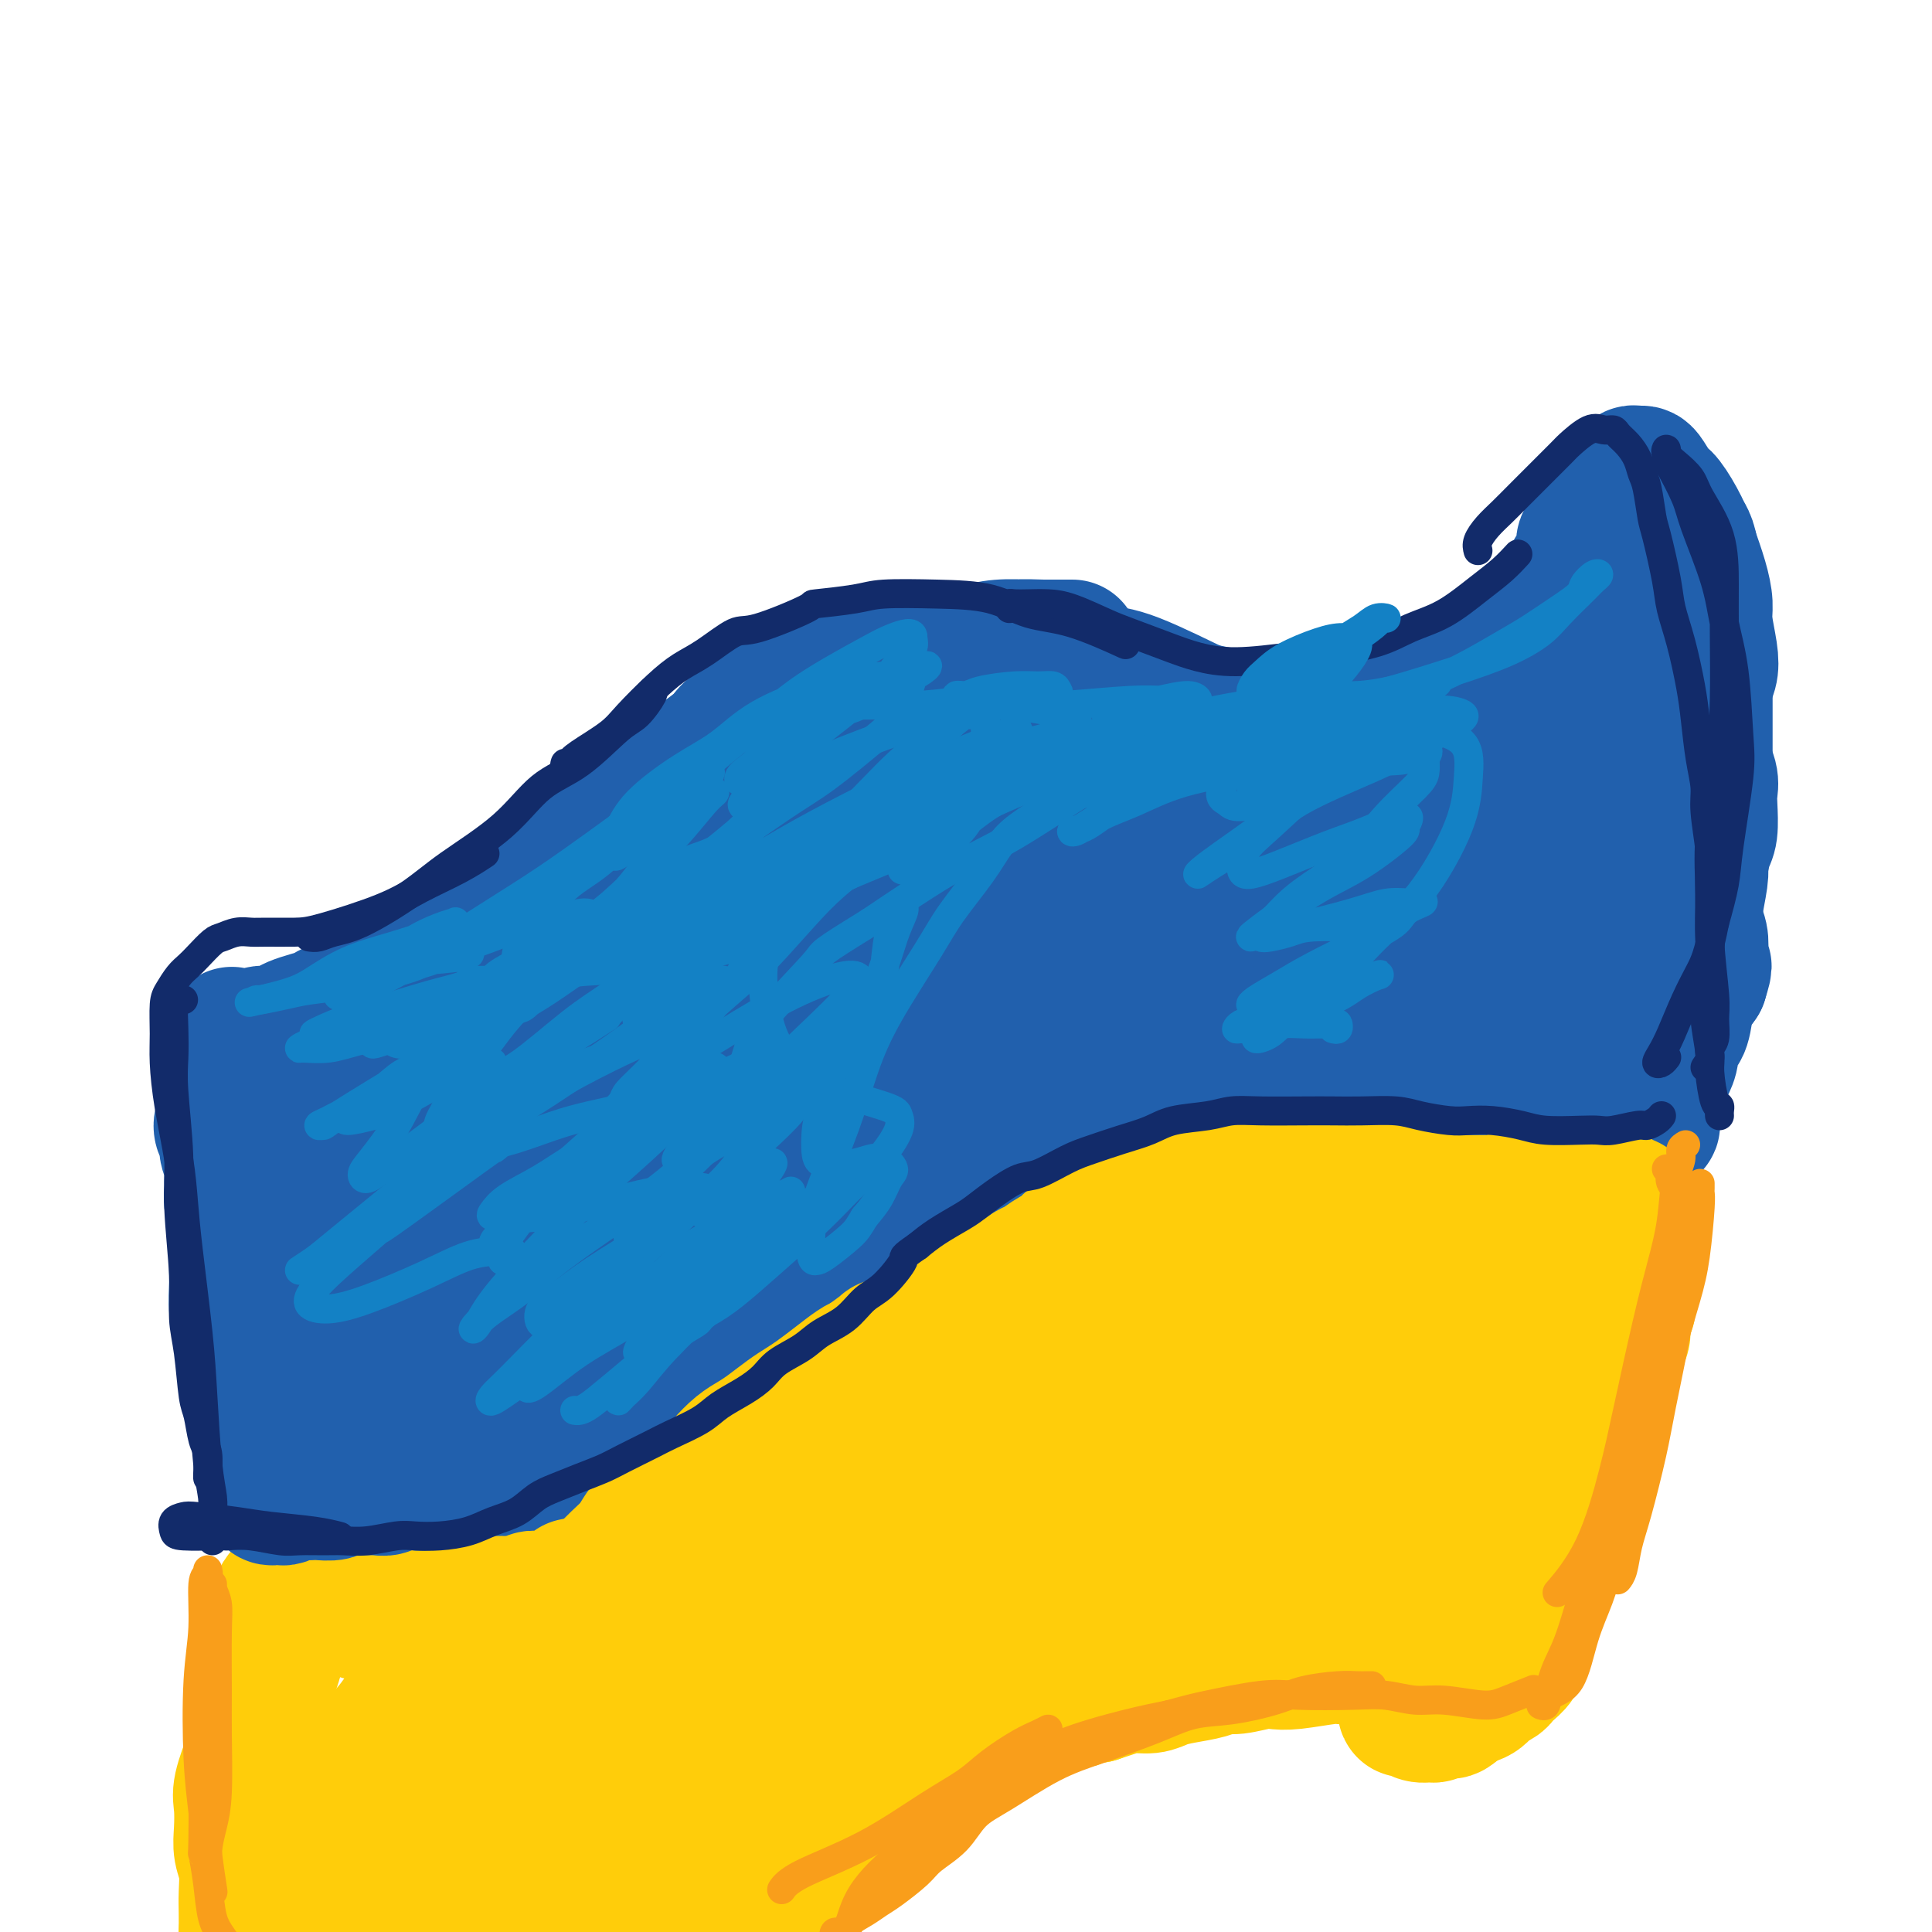 <svg viewBox='0 0 400 400' version='1.1' xmlns='http://www.w3.org/2000/svg' xmlns:xlink='http://www.w3.org/1999/xlink'><g fill='none' stroke='#2160AD' stroke-width='28' stroke-linecap='round' stroke-linejoin='round'><path d='M100,220c0.088,-0.334 0.177,-0.669 0,-1c-0.177,-0.331 -0.619,-0.660 0,-2c0.619,-1.340 2.298,-3.693 4,-6c1.702,-2.307 3.425,-4.570 5,-7c1.575,-2.430 3.000,-5.028 7,-9c4.000,-3.972 10.575,-9.317 15,-13c4.425,-3.683 6.699,-5.705 11,-9c4.301,-3.295 10.627,-7.863 15,-11c4.373,-3.137 6.793,-4.845 9,-6c2.207,-1.155 4.202,-1.759 5,-2c0.798,-0.241 0.399,-0.121 0,0'/><path d='M104,216c-0.011,-0.222 -0.022,-0.445 1,-2c1.022,-1.555 3.078,-4.443 5,-7c1.922,-2.557 3.711,-4.784 6,-7c2.289,-2.216 5.076,-4.423 9,-8c3.924,-3.577 8.983,-8.525 13,-12c4.017,-3.475 6.992,-5.477 12,-9c5.008,-3.523 12.049,-8.567 18,-12c5.951,-3.433 10.811,-5.256 15,-7c4.189,-1.744 7.705,-3.409 13,-5c5.295,-1.591 12.368,-3.107 17,-4c4.632,-0.893 6.824,-1.164 10,-1c3.176,0.164 7.336,0.761 9,1c1.664,0.239 0.832,0.119 0,0'/><path d='M169,161c0.379,-0.559 0.758,-1.119 2,-2c1.242,-0.881 3.348,-2.085 5,-3c1.652,-0.915 2.852,-1.541 6,-3c3.148,-1.459 8.244,-3.752 12,-5c3.756,-1.248 6.172,-1.453 9,-2c2.828,-0.547 6.069,-1.437 9,-2c2.931,-0.563 5.552,-0.801 9,-1c3.448,-0.199 7.722,-0.361 11,0c3.278,0.361 5.559,1.245 8,2c2.441,0.755 5.043,1.380 8,2c2.957,0.620 6.270,1.236 9,2c2.730,0.764 4.876,1.677 7,2c2.124,0.323 4.225,0.058 7,0c2.775,-0.058 6.226,0.092 9,0c2.774,-0.092 4.873,-0.427 7,-1c2.127,-0.573 4.283,-1.383 6,-2c1.717,-0.617 2.996,-1.042 5,-2c2.004,-0.958 4.732,-2.450 6,-3c1.268,-0.550 1.077,-0.157 1,0c-0.077,0.157 -0.038,0.079 0,0'/><path d='M282,148c0.653,0.072 1.305,0.144 2,0c0.695,-0.144 1.432,-0.503 3,-1c1.568,-0.497 3.968,-1.132 6,-2c2.032,-0.868 3.696,-1.970 5,-3c1.304,-1.030 2.246,-1.990 4,-3c1.754,-1.010 4.318,-2.070 6,-3c1.682,-0.930 2.481,-1.730 4,-3c1.519,-1.270 3.759,-3.012 5,-4c1.241,-0.988 1.484,-1.224 2,-2c0.516,-0.776 1.305,-2.092 2,-3c0.695,-0.908 1.295,-1.409 2,-2c0.705,-0.591 1.513,-1.272 2,-2c0.487,-0.728 0.653,-1.503 1,-2c0.347,-0.497 0.877,-0.715 1,-1c0.123,-0.285 -0.159,-0.635 0,-1c0.159,-0.365 0.760,-0.743 1,-1c0.240,-0.257 0.121,-0.394 0,-1c-0.121,-0.606 -0.243,-1.683 0,-2c0.243,-0.317 0.850,0.125 1,0c0.150,-0.125 -0.156,-0.817 0,-1c0.156,-0.183 0.773,0.143 1,0c0.227,-0.143 0.065,-0.755 0,-1c-0.065,-0.245 -0.032,-0.122 0,0'/><path d='M314,135c0.240,0.132 0.479,0.264 1,0c0.521,-0.264 1.322,-0.922 2,-2c0.678,-1.078 1.231,-2.574 2,-4c0.769,-1.426 1.753,-2.783 3,-4c1.247,-1.217 2.758,-2.295 4,-4c1.242,-1.705 2.217,-4.038 3,-6c0.783,-1.962 1.375,-3.552 2,-5c0.625,-1.448 1.282,-2.755 2,-4c0.718,-1.245 1.498,-2.428 2,-3c0.502,-0.572 0.726,-0.531 1,-1c0.274,-0.469 0.598,-1.446 1,-2c0.402,-0.554 0.880,-0.683 1,-1c0.120,-0.317 -0.119,-0.821 0,-1c0.119,-0.179 0.597,-0.034 1,0c0.403,0.034 0.731,-0.042 1,0c0.269,0.042 0.481,0.204 1,1c0.519,0.796 1.347,2.228 2,3c0.653,0.772 1.132,0.885 2,2c0.868,1.115 2.127,3.233 3,5c0.873,1.767 1.362,3.182 2,5c0.638,1.818 1.426,4.037 2,6c0.574,1.963 0.935,3.668 1,5c0.065,1.332 -0.165,2.291 0,4c0.165,1.709 0.725,4.170 1,6c0.275,1.830 0.266,3.031 0,4c-0.266,0.969 -0.790,1.705 -1,2c-0.210,0.295 -0.105,0.147 0,0'/><path d='M347,112c0.342,-0.349 0.684,-0.698 1,-1c0.316,-0.302 0.606,-0.556 1,0c0.394,0.556 0.893,1.921 1,3c0.107,1.079 -0.178,1.870 0,3c0.178,1.130 0.818,2.599 1,4c0.182,1.401 -0.095,2.735 0,4c0.095,1.265 0.561,2.460 1,4c0.439,1.540 0.850,3.424 1,5c0.150,1.576 0.040,2.845 0,4c-0.040,1.155 -0.011,2.198 0,4c0.011,1.802 0.004,4.364 0,6c-0.004,1.636 -0.005,2.348 0,4c0.005,1.652 0.015,4.245 0,6c-0.015,1.755 -0.056,2.672 0,4c0.056,1.328 0.207,3.066 0,5c-0.207,1.934 -0.773,4.065 -1,6c-0.227,1.935 -0.116,3.673 0,5c0.116,1.327 0.238,2.242 0,4c-0.238,1.758 -0.837,4.360 -1,6c-0.163,1.640 0.111,2.317 0,4c-0.111,1.683 -0.607,4.372 -1,6c-0.393,1.628 -0.684,2.194 -1,3c-0.316,0.806 -0.658,1.851 -1,3c-0.342,1.149 -0.683,2.403 -1,3c-0.317,0.597 -0.610,0.539 -1,1c-0.390,0.461 -0.878,1.441 -1,2c-0.122,0.559 0.122,0.696 0,1c-0.122,0.304 -0.610,0.774 -1,1c-0.390,0.226 -0.683,0.207 -1,0c-0.317,-0.207 -0.659,-0.604 -1,-1'/><path d='M342,211c-1.813,2.075 -2.345,0.762 -3,0c-0.655,-0.762 -1.432,-0.974 -2,-1c-0.568,-0.026 -0.928,0.133 -2,0c-1.072,-0.133 -2.856,-0.558 -4,-1c-1.144,-0.442 -1.648,-0.902 -3,-1c-1.352,-0.098 -3.551,0.166 -5,0c-1.449,-0.166 -2.146,-0.763 -3,-1c-0.854,-0.237 -1.863,-0.115 -3,0c-1.137,0.115 -2.402,0.224 -4,0c-1.598,-0.224 -3.529,-0.779 -5,-1c-1.471,-0.221 -2.483,-0.108 -4,0c-1.517,0.108 -3.538,0.211 -5,0c-1.462,-0.211 -2.363,-0.737 -4,-1c-1.637,-0.263 -4.009,-0.264 -6,0c-1.991,0.264 -3.601,0.792 -5,1c-1.399,0.208 -2.586,0.098 -4,0c-1.414,-0.098 -3.055,-0.182 -5,0c-1.945,0.182 -4.193,0.630 -6,1c-1.807,0.370 -3.172,0.662 -5,1c-1.828,0.338 -4.119,0.722 -6,1c-1.881,0.278 -3.353,0.449 -5,1c-1.647,0.551 -3.469,1.483 -5,2c-1.531,0.517 -2.772,0.618 -4,1c-1.228,0.382 -2.443,1.045 -4,2c-1.557,0.955 -3.455,2.201 -5,3c-1.545,0.799 -2.737,1.151 -4,2c-1.263,0.849 -2.595,2.194 -4,3c-1.405,0.806 -2.882,1.072 -4,2c-1.118,0.928 -1.878,2.519 -3,4c-1.122,1.481 -2.606,2.852 -4,4c-1.394,1.148 -2.697,2.074 -4,3'/><path d='M212,236c-3.350,2.958 -2.227,2.352 -3,3c-0.773,0.648 -3.444,2.549 -5,4c-1.556,1.451 -1.997,2.453 -3,4c-1.003,1.547 -2.569,3.638 -4,5c-1.431,1.362 -2.729,1.995 -4,3c-1.271,1.005 -2.517,2.381 -4,4c-1.483,1.619 -3.203,3.480 -5,5c-1.797,1.520 -3.672,2.697 -5,4c-1.328,1.303 -2.108,2.730 -4,4c-1.892,1.270 -4.894,2.382 -7,3c-2.106,0.618 -3.315,0.740 -5,1c-1.685,0.260 -3.846,0.657 -6,1c-2.154,0.343 -4.302,0.633 -6,1c-1.698,0.367 -2.946,0.810 -5,1c-2.054,0.190 -4.914,0.125 -7,0c-2.086,-0.125 -3.398,-0.312 -5,-1c-1.602,-0.688 -3.495,-1.878 -5,-3c-1.505,-1.122 -2.623,-2.178 -4,-3c-1.377,-0.822 -3.013,-1.411 -5,-3c-1.987,-1.589 -4.325,-4.179 -6,-6c-1.675,-1.821 -2.686,-2.873 -4,-5c-1.314,-2.127 -2.929,-5.328 -4,-8c-1.071,-2.672 -1.597,-4.813 -2,-7c-0.403,-2.187 -0.682,-4.419 -1,-7c-0.318,-2.581 -0.674,-5.513 -1,-8c-0.326,-2.487 -0.623,-4.531 -1,-6c-0.377,-1.469 -0.833,-2.363 -1,-3c-0.167,-0.637 -0.045,-1.016 0,-1c0.045,0.016 0.012,0.427 0,1c-0.012,0.573 -0.003,1.306 0,3c0.003,1.694 0.002,4.347 0,7'/><path d='M100,229c0.114,2.448 0.398,3.568 1,7c0.602,3.432 1.523,9.174 2,13c0.477,3.826 0.510,5.735 1,9c0.490,3.265 1.437,7.886 2,11c0.563,3.114 0.742,4.720 1,6c0.258,1.280 0.596,2.234 1,3c0.404,0.766 0.873,1.343 1,1c0.127,-0.343 -0.088,-1.607 0,-3c0.088,-1.393 0.479,-2.913 0,-6c-0.479,-3.087 -1.828,-7.739 -3,-11c-1.172,-3.261 -2.167,-5.131 -3,-8c-0.833,-2.869 -1.502,-6.738 -2,-9c-0.498,-2.262 -0.824,-2.919 -1,-4c-0.176,-1.081 -0.203,-2.587 0,-3c0.203,-0.413 0.634,0.268 1,2c0.366,1.732 0.665,4.517 1,7c0.335,2.483 0.707,4.664 1,7c0.293,2.336 0.508,4.825 1,8c0.492,3.175 1.260,7.034 2,10c0.740,2.966 1.452,5.040 2,7c0.548,1.960 0.931,3.808 1,6c0.069,2.192 -0.176,4.730 0,6c0.176,1.270 0.774,1.272 1,1c0.226,-0.272 0.078,-0.820 0,-1c-0.078,-0.180 -0.088,0.006 0,-1c0.088,-1.006 0.275,-3.206 0,-5c-0.275,-1.794 -1.012,-3.182 -1,-4c0.012,-0.818 0.772,-1.066 1,-1c0.228,0.066 -0.078,0.448 0,1c0.078,0.552 0.539,1.276 1,2'/><path d='M111,280c0.342,0.751 0.197,1.629 1,3c0.803,1.371 2.554,3.236 4,4c1.446,0.764 2.585,0.427 4,0c1.415,-0.427 3.104,-0.945 6,-2c2.896,-1.055 6.997,-2.647 10,-4c3.003,-1.353 4.908,-2.466 8,-4c3.092,-1.534 7.371,-3.490 10,-5c2.629,-1.510 3.608,-2.574 4,-3c0.392,-0.426 0.196,-0.213 0,0'/><path d='M189,175c0.677,-0.838 1.354,-1.677 2,-3c0.646,-1.323 1.262,-3.131 2,-4c0.738,-0.869 1.596,-0.800 1,-1c-0.596,-0.200 -2.648,-0.671 -4,0c-1.352,0.671 -2.003,2.482 -5,5c-2.997,2.518 -8.339,5.743 -13,9c-4.661,3.257 -8.642,6.545 -13,10c-4.358,3.455 -9.092,7.077 -15,12c-5.908,4.923 -12.988,11.147 -18,16c-5.012,4.853 -7.955,8.334 -11,12c-3.045,3.666 -6.191,7.517 -8,10c-1.809,2.483 -2.280,3.598 -2,4c0.280,0.402 1.312,0.091 3,-1c1.688,-1.091 4.033,-2.961 7,-5c2.967,-2.039 6.557,-4.245 12,-9c5.443,-4.755 12.738,-12.059 19,-18c6.262,-5.941 11.490,-10.520 17,-15c5.510,-4.480 11.302,-8.862 17,-13c5.698,-4.138 11.303,-8.030 15,-11c3.697,-2.970 5.488,-5.016 7,-6c1.512,-0.984 2.745,-0.907 3,-1c0.255,-0.093 -0.469,-0.355 -3,1c-2.531,1.355 -6.869,4.329 -11,7c-4.131,2.671 -8.055,5.041 -13,8c-4.945,2.959 -10.912,6.507 -18,12c-7.088,5.493 -15.297,12.931 -21,19c-5.703,6.069 -8.898,10.770 -12,15c-3.102,4.230 -6.110,7.990 -8,12c-1.890,4.010 -2.663,8.272 -3,11c-0.337,2.728 -0.239,3.922 2,4c2.239,0.078 6.620,-0.961 11,-2'/><path d='M129,253c3.873,-1.684 8.056,-4.894 12,-8c3.944,-3.106 7.650,-6.108 15,-12c7.350,-5.892 18.344,-14.673 26,-21c7.656,-6.327 11.976,-10.200 18,-15c6.024,-4.800 13.754,-10.527 19,-14c5.246,-3.473 8.008,-4.692 10,-6c1.992,-1.308 3.213,-2.704 3,-3c-0.213,-0.296 -1.860,0.508 -5,2c-3.140,1.492 -7.775,3.670 -12,6c-4.225,2.330 -8.042,4.811 -15,10c-6.958,5.189 -17.059,13.085 -25,20c-7.941,6.915 -13.722,12.847 -19,18c-5.278,5.153 -10.052,9.526 -14,14c-3.948,4.474 -7.071,9.050 -9,12c-1.929,2.950 -2.665,4.273 -2,5c0.665,0.727 2.730,0.858 5,0c2.270,-0.858 4.744,-2.703 8,-5c3.256,-2.297 7.293,-5.045 14,-10c6.707,-4.955 16.083,-12.117 23,-18c6.917,-5.883 11.373,-10.489 18,-16c6.627,-5.511 15.425,-11.929 21,-16c5.575,-4.071 7.928,-5.796 10,-7c2.072,-1.204 3.864,-1.886 4,-2c0.136,-0.114 -1.382,0.341 -4,2c-2.618,1.659 -6.336,4.521 -10,7c-3.664,2.479 -7.276,4.575 -13,9c-5.724,4.425 -13.561,11.180 -19,17c-5.439,5.820 -8.478,10.704 -13,16c-4.522,5.296 -10.525,11.003 -14,15c-3.475,3.997 -4.421,6.285 -5,8c-0.579,1.715 -0.789,2.858 -1,4'/><path d='M155,265c-0.458,1.948 1.397,0.819 3,0c1.603,-0.819 2.956,-1.327 7,-4c4.044,-2.673 10.780,-7.510 16,-12c5.220,-4.490 8.923,-8.634 13,-13c4.077,-4.366 8.529,-8.955 15,-15c6.471,-6.045 14.962,-13.547 21,-19c6.038,-5.453 9.624,-8.856 13,-12c3.376,-3.144 6.543,-6.030 10,-9c3.457,-2.970 7.205,-6.024 9,-8c1.795,-1.976 1.639,-2.875 1,-4c-0.639,-1.125 -1.760,-2.475 -4,-2c-2.240,0.475 -5.600,2.774 -9,4c-3.400,1.226 -6.841,1.380 -13,3c-6.159,1.620 -15.038,4.705 -21,7c-5.962,2.295 -9.008,3.798 -12,5c-2.992,1.202 -5.930,2.102 -8,3c-2.070,0.898 -3.272,1.792 -4,2c-0.728,0.208 -0.981,-0.271 1,-1c1.981,-0.729 6.196,-1.709 10,-3c3.804,-1.291 7.196,-2.895 13,-5c5.804,-2.105 14.021,-4.712 20,-7c5.979,-2.288 9.721,-4.257 13,-6c3.279,-1.743 6.094,-3.259 8,-5c1.906,-1.741 2.902,-3.707 3,-5c0.098,-1.293 -0.704,-1.914 -2,-3c-1.296,-1.086 -3.087,-2.637 -7,-3c-3.913,-0.363 -9.949,0.461 -14,1c-4.051,0.539 -6.117,0.794 -10,2c-3.883,1.206 -9.584,3.363 -13,5c-3.416,1.637 -4.547,2.753 -5,4c-0.453,1.247 -0.226,2.623 0,4'/><path d='M209,169c0.022,2.123 2.578,3.431 6,4c3.422,0.569 7.709,0.399 12,0c4.291,-0.399 8.587,-1.028 15,-2c6.413,-0.972 14.944,-2.288 21,-3c6.056,-0.712 9.638,-0.821 13,-1c3.362,-0.179 6.503,-0.427 9,-1c2.497,-0.573 4.350,-1.470 5,-2c0.650,-0.530 0.096,-0.691 -1,-1c-1.096,-0.309 -2.733,-0.765 -7,-1c-4.267,-0.235 -11.163,-0.250 -16,0c-4.837,0.250 -7.615,0.766 -12,2c-4.385,1.234 -10.378,3.185 -14,5c-3.622,1.815 -4.875,3.492 -6,5c-1.125,1.508 -2.124,2.846 -2,4c0.124,1.154 1.370,2.122 3,3c1.630,0.878 3.644,1.665 8,2c4.356,0.335 11.055,0.216 16,0c4.945,-0.216 8.137,-0.531 14,-1c5.863,-0.469 14.399,-1.092 20,-2c5.601,-0.908 8.268,-2.101 11,-3c2.732,-0.899 5.530,-1.506 7,-3c1.470,-1.494 1.612,-3.876 1,-5c-0.612,-1.124 -1.977,-0.990 -4,-1c-2.023,-0.010 -4.703,-0.166 -9,1c-4.297,1.166 -10.212,3.652 -14,5c-3.788,1.348 -5.451,1.557 -9,3c-3.549,1.443 -8.984,4.122 -12,6c-3.016,1.878 -3.613,2.957 -4,4c-0.387,1.043 -0.566,2.050 0,3c0.566,0.950 1.876,1.843 4,2c2.124,0.157 5.062,-0.421 8,-1'/><path d='M272,191c3.066,-0.534 6.732,-1.368 12,-3c5.268,-1.632 12.138,-4.060 17,-6c4.862,-1.940 7.715,-3.392 12,-6c4.285,-2.608 10.001,-6.374 13,-9c2.999,-2.626 3.282,-4.114 4,-6c0.718,-1.886 1.870,-4.171 3,-7c1.130,-2.829 2.236,-6.204 3,-9c0.764,-2.796 1.184,-5.014 2,-7c0.816,-1.986 2.028,-3.741 3,-5c0.972,-1.259 1.705,-2.021 2,-2c0.295,0.021 0.153,0.827 0,1c-0.153,0.173 -0.318,-0.287 -1,1c-0.682,1.287 -1.883,4.322 -3,7c-1.117,2.678 -2.151,5.000 -4,9c-1.849,4.000 -4.512,9.677 -6,14c-1.488,4.323 -1.800,7.292 -3,10c-1.200,2.708 -3.289,5.154 -5,8c-1.711,2.846 -3.043,6.090 -4,8c-0.957,1.910 -1.538,2.484 -2,3c-0.462,0.516 -0.806,0.974 -1,1c-0.194,0.026 -0.239,-0.380 0,-1c0.239,-0.620 0.760,-1.453 2,-4c1.240,-2.547 3.197,-6.808 5,-11c1.803,-4.192 3.451,-8.315 5,-12c1.549,-3.685 3.000,-6.932 4,-10c1.000,-3.068 1.548,-5.957 2,-8c0.452,-2.043 0.809,-3.241 1,-4c0.191,-0.759 0.216,-1.080 0,-1c-0.216,0.080 -0.674,0.560 -1,1c-0.326,0.440 -0.522,0.840 -1,2c-0.478,1.160 -1.239,3.080 -2,5'/><path d='M329,150c-1.527,2.318 -3.344,4.614 -6,8c-2.656,3.386 -6.153,7.861 -9,11c-2.847,3.139 -5.046,4.943 -7,7c-1.954,2.057 -3.662,4.367 -5,6c-1.338,1.633 -2.306,2.589 -3,3c-0.694,0.411 -1.112,0.278 -1,0c0.112,-0.278 0.756,-0.702 3,-2c2.244,-1.298 6.087,-3.470 9,-6c2.913,-2.530 4.894,-5.417 8,-9c3.106,-3.583 7.336,-7.860 10,-11c2.664,-3.140 3.761,-5.143 5,-7c1.239,-1.857 2.618,-3.570 3,-4c0.382,-0.430 -0.234,0.422 -1,2c-0.766,1.578 -1.681,3.882 -2,6c-0.319,2.118 -0.043,4.051 0,6c0.043,1.949 -0.147,3.914 0,7c0.147,3.086 0.632,7.291 1,10c0.368,2.709 0.619,3.920 1,6c0.381,2.080 0.891,5.029 1,7c0.109,1.971 -0.182,2.962 0,4c0.182,1.038 0.837,2.121 1,3c0.163,0.879 -0.166,1.553 0,2c0.166,0.447 0.827,0.666 1,1c0.173,0.334 -0.141,0.783 0,1c0.141,0.217 0.739,0.203 1,0c0.261,-0.203 0.186,-0.593 0,-1c-0.186,-0.407 -0.482,-0.831 -1,-1c-0.518,-0.169 -1.259,-0.085 -2,0'/><path d='M336,199c0.089,6.797 -1.189,1.289 -2,-1c-0.811,-2.289 -1.154,-1.360 -2,-1c-0.846,0.360 -2.193,0.152 -3,0c-0.807,-0.152 -1.072,-0.248 -2,0c-0.928,0.248 -2.520,0.840 -4,1c-1.480,0.160 -2.850,-0.112 -4,0c-1.150,0.112 -2.082,0.607 -3,1c-0.918,0.393 -1.822,0.683 -3,1c-1.178,0.317 -2.628,0.662 -4,1c-1.372,0.338 -2.664,0.668 -4,1c-1.336,0.332 -2.715,0.666 -4,1c-1.285,0.334 -2.477,0.667 -4,1c-1.523,0.333 -3.378,0.667 -5,1c-1.622,0.333 -3.010,0.666 -4,1c-0.990,0.334 -1.581,0.671 -3,1c-1.419,0.329 -3.666,0.650 -5,1c-1.334,0.350 -1.753,0.727 -3,1c-1.247,0.273 -3.320,0.440 -5,1c-1.680,0.560 -2.966,1.511 -4,2c-1.034,0.489 -1.816,0.515 -3,1c-1.184,0.485 -2.771,1.428 -4,2c-1.229,0.572 -2.099,0.772 -3,1c-0.901,0.228 -1.834,0.485 -3,1c-1.166,0.515 -2.565,1.288 -4,2c-1.435,0.712 -2.905,1.363 -4,2c-1.095,0.637 -1.815,1.259 -3,2c-1.185,0.741 -2.834,1.602 -4,2c-1.166,0.398 -1.849,0.333 -3,1c-1.151,0.667 -2.772,2.064 -4,3c-1.228,0.936 -2.065,1.410 -3,2c-0.935,0.590 -1.967,1.295 -3,2'/><path d='M227,233c-8.030,3.920 -5.607,2.219 -5,2c0.607,-0.219 -0.604,1.043 -2,2c-1.396,0.957 -2.978,1.607 -4,2c-1.022,0.393 -1.485,0.528 -2,1c-0.515,0.472 -1.083,1.282 -2,2c-0.917,0.718 -2.184,1.346 -3,2c-0.816,0.654 -1.181,1.335 -2,2c-0.819,0.665 -2.091,1.315 -3,2c-0.909,0.685 -1.455,1.405 -2,2c-0.545,0.595 -1.091,1.066 -2,2c-0.909,0.934 -2.182,2.333 -3,3c-0.818,0.667 -1.182,0.602 -2,1c-0.818,0.398 -2.092,1.257 -3,2c-0.908,0.743 -1.451,1.368 -2,2c-0.549,0.632 -1.106,1.272 -2,2c-0.894,0.728 -2.127,1.546 -3,2c-0.873,0.454 -1.387,0.544 -2,1c-0.613,0.456 -1.327,1.277 -2,2c-0.673,0.723 -1.306,1.349 -2,2c-0.694,0.651 -1.449,1.329 -2,2c-0.551,0.671 -0.896,1.335 -2,2c-1.104,0.665 -2.966,1.332 -4,2c-1.034,0.668 -1.240,1.339 -2,2c-0.760,0.661 -2.075,1.314 -3,2c-0.925,0.686 -1.459,1.405 -2,2c-0.541,0.595 -1.090,1.066 -2,2c-0.910,0.934 -2.183,2.330 -3,3c-0.817,0.670 -1.178,0.612 -2,1c-0.822,0.388 -2.106,1.220 -3,2c-0.894,0.780 -1.398,1.509 -2,2c-0.602,0.491 -1.301,0.746 -2,1'/><path d='M150,292c-12.475,9.468 -5.162,3.639 -3,2c2.162,-1.639 -0.828,0.912 -2,2c-1.172,1.088 -0.526,0.711 -1,1c-0.474,0.289 -2.067,1.242 -3,2c-0.933,0.758 -1.208,1.320 -2,2c-0.792,0.680 -2.103,1.478 -3,2c-0.897,0.522 -1.379,0.770 -2,1c-0.621,0.230 -1.382,0.443 -2,1c-0.618,0.557 -1.095,1.458 -2,2c-0.905,0.542 -2.238,0.726 -3,1c-0.762,0.274 -0.953,0.637 -2,1c-1.047,0.363 -2.952,0.727 -4,1c-1.048,0.273 -1.241,0.456 -2,1c-0.759,0.544 -2.084,1.449 -3,2c-0.916,0.551 -1.422,0.748 -2,1c-0.578,0.252 -1.228,0.560 -2,1c-0.772,0.440 -1.668,1.013 -2,1c-0.332,-0.013 -0.102,-0.613 0,-1c0.102,-0.387 0.076,-0.563 0,-1c-0.076,-0.437 -0.203,-1.136 0,-2c0.203,-0.864 0.735,-1.894 1,-3c0.265,-1.106 0.264,-2.288 0,-3c-0.264,-0.712 -0.789,-0.952 -1,-2c-0.211,-1.048 -0.106,-2.902 0,-4c0.106,-1.098 0.214,-1.439 0,-2c-0.214,-0.561 -0.750,-1.343 -1,-2c-0.250,-0.657 -0.214,-1.188 0,-1c0.214,0.188 0.607,1.094 1,2'/><path d='M110,297c-0.126,-2.250 0.558,1.126 1,3c0.442,1.874 0.640,2.245 1,3c0.360,0.755 0.881,1.894 1,3c0.119,1.106 -0.165,2.179 0,3c0.165,0.821 0.780,1.390 1,2c0.220,0.610 0.044,1.262 0,2c-0.044,0.738 0.044,1.561 0,2c-0.044,0.439 -0.219,0.493 0,1c0.219,0.507 0.831,1.465 1,2c0.169,0.535 -0.105,0.646 0,1c0.105,0.354 0.588,0.952 1,1c0.412,0.048 0.753,-0.454 1,-1c0.247,-0.546 0.401,-1.136 1,-2c0.599,-0.864 1.643,-2.001 2,-3c0.357,-0.999 0.028,-1.860 1,-3c0.972,-1.140 3.246,-2.561 5,-4c1.754,-1.439 2.986,-2.897 4,-4c1.014,-1.103 1.808,-1.851 3,-3c1.192,-1.149 2.782,-2.698 4,-4c1.218,-1.302 2.066,-2.357 4,-4c1.934,-1.643 4.956,-3.873 7,-6c2.044,-2.127 3.110,-4.152 5,-6c1.890,-1.848 4.603,-3.519 7,-5c2.397,-1.481 4.478,-2.774 6,-4c1.522,-1.226 2.485,-2.387 5,-4c2.515,-1.613 6.581,-3.680 9,-5c2.419,-1.320 3.190,-1.894 5,-3c1.810,-1.106 4.660,-2.745 7,-4c2.340,-1.255 4.170,-2.128 6,-3'/><path d='M198,252c7.514,-4.812 3.799,-2.840 4,-3c0.201,-0.160 4.319,-2.450 7,-4c2.681,-1.550 3.924,-2.358 5,-3c1.076,-0.642 1.985,-1.117 4,-2c2.015,-0.883 5.135,-2.175 7,-3c1.865,-0.825 2.473,-1.184 4,-2c1.527,-0.816 3.971,-2.088 6,-3c2.029,-0.912 3.642,-1.462 5,-2c1.358,-0.538 2.459,-1.062 4,-2c1.541,-0.938 3.521,-2.288 5,-3c1.479,-0.712 2.458,-0.784 4,-1c1.542,-0.216 3.647,-0.576 5,-1c1.353,-0.424 1.953,-0.912 3,-1c1.047,-0.088 2.542,0.224 4,0c1.458,-0.224 2.879,-0.984 4,-1c1.121,-0.016 1.943,0.713 3,1c1.057,0.287 2.351,0.133 4,0c1.649,-0.133 3.653,-0.246 5,0c1.347,0.246 2.036,0.850 3,1c0.964,0.150 2.201,-0.153 3,0c0.799,0.153 1.158,0.763 2,1c0.842,0.237 2.166,0.100 3,0c0.834,-0.100 1.177,-0.164 2,0c0.823,0.164 2.125,0.556 3,1c0.875,0.444 1.323,0.941 2,1c0.677,0.059 1.584,-0.320 2,0c0.416,0.320 0.341,1.340 1,2c0.659,0.660 2.053,0.960 3,1c0.947,0.040 1.447,-0.182 2,0c0.553,0.182 1.158,0.766 2,1c0.842,0.234 1.921,0.117 3,0'/><path d='M312,230c4.910,1.481 1.687,1.184 1,1c-0.687,-0.184 1.164,-0.256 2,0c0.836,0.256 0.659,0.839 1,1c0.341,0.161 1.201,-0.100 2,0c0.799,0.100 1.537,0.563 2,1c0.463,0.437 0.652,0.849 1,1c0.348,0.151 0.855,0.041 2,0c1.145,-0.041 2.926,-0.012 4,0c1.074,0.012 1.440,0.007 2,0c0.560,-0.007 1.315,-0.015 2,0c0.685,0.015 1.301,0.053 2,0c0.699,-0.053 1.482,-0.197 2,0c0.518,0.197 0.770,0.733 1,1c0.230,0.267 0.439,0.264 1,0c0.561,-0.264 1.475,-0.788 2,-1c0.525,-0.212 0.663,-0.111 1,0c0.337,0.111 0.874,0.234 1,0c0.126,-0.234 -0.158,-0.824 0,-1c0.158,-0.176 0.760,0.062 1,0c0.240,-0.062 0.120,-0.425 0,-1c-0.120,-0.575 -0.240,-1.360 0,-2c0.240,-0.640 0.839,-1.133 1,-2c0.161,-0.867 -0.116,-2.109 0,-3c0.116,-0.891 0.626,-1.430 1,-2c0.374,-0.570 0.611,-1.171 1,-2c0.389,-0.829 0.930,-1.888 1,-3c0.070,-1.112 -0.329,-2.279 0,-3c0.329,-0.721 1.387,-0.997 2,-2c0.613,-1.003 0.780,-2.731 1,-4c0.220,-1.269 0.491,-2.077 1,-3c0.509,-0.923 1.254,-1.962 2,-3'/><path d='M352,203c1.551,-4.967 0.430,-2.383 0,-2c-0.430,0.383 -0.167,-1.433 0,-3c0.167,-1.567 0.240,-2.884 0,-4c-0.240,-1.116 -0.793,-2.030 -1,-3c-0.207,-0.970 -0.067,-1.996 0,-3c0.067,-1.004 0.060,-1.985 0,-3c-0.060,-1.015 -0.174,-2.064 0,-3c0.174,-0.936 0.635,-1.759 1,-3c0.365,-1.241 0.635,-2.901 1,-4c0.365,-1.099 0.824,-1.637 1,-3c0.176,-1.363 0.068,-3.550 0,-5c-0.068,-1.450 -0.095,-2.163 0,-3c0.095,-0.837 0.313,-1.799 0,-3c-0.313,-1.201 -1.156,-2.641 -2,-4c-0.844,-1.359 -1.690,-2.638 -3,-4c-1.310,-1.362 -3.083,-2.808 -4,-4c-0.917,-1.192 -0.978,-2.128 -1,-3c-0.022,-0.872 -0.006,-1.678 0,-2c0.006,-0.322 0.003,-0.161 0,0'/></g>
<g fill='none' stroke='#FFCD0A' stroke-width='28' stroke-linecap='round' stroke-linejoin='round'><path d='M107,336c0.422,-0.084 0.844,-0.167 1,0c0.156,0.167 0.046,0.586 0,1c-0.046,0.414 -0.027,0.823 0,1c0.027,0.177 0.064,0.123 0,1c-0.064,0.877 -0.227,2.685 0,4c0.227,1.315 0.846,2.136 1,3c0.154,0.864 -0.156,1.772 0,3c0.156,1.228 0.778,2.776 1,4c0.222,1.224 0.046,2.125 0,3c-0.046,0.875 0.040,1.722 0,3c-0.040,1.278 -0.207,2.985 0,4c0.207,1.015 0.787,1.338 1,2c0.213,0.662 0.057,1.661 0,3c-0.057,1.339 -0.016,3.016 0,4c0.016,0.984 0.008,1.276 0,2c-0.008,0.724 -0.016,1.881 0,3c0.016,1.119 0.057,2.201 0,3c-0.057,0.799 -0.210,1.317 0,2c0.210,0.683 0.785,1.532 1,2c0.215,0.468 0.072,0.553 0,1c-0.072,0.447 -0.071,1.254 0,2c0.071,0.746 0.211,1.431 0,2c-0.211,0.569 -0.775,1.022 -1,1c-0.225,-0.022 -0.112,-0.518 0,-1c0.112,-0.482 0.223,-0.950 0,-1c-0.223,-0.050 -0.782,0.316 -1,0c-0.218,-0.316 -0.097,-1.316 0,-2c0.097,-0.684 0.171,-1.053 0,-2c-0.171,-0.947 -0.585,-2.474 -1,-4'/><path d='M109,380c-0.308,-2.669 -0.079,-4.341 0,-6c0.079,-1.659 0.009,-3.307 0,-5c-0.009,-1.693 0.043,-3.433 0,-5c-0.043,-1.567 -0.180,-2.962 0,-4c0.180,-1.038 0.677,-1.718 1,-3c0.323,-1.282 0.471,-3.166 1,-5c0.529,-1.834 1.437,-3.617 2,-5c0.563,-1.383 0.779,-2.364 1,-3c0.221,-0.636 0.446,-0.925 1,-2c0.554,-1.075 1.436,-2.934 2,-4c0.564,-1.066 0.811,-1.338 1,-2c0.189,-0.662 0.319,-1.713 1,-3c0.681,-1.287 1.912,-2.810 3,-4c1.088,-1.190 2.034,-2.049 3,-3c0.966,-0.951 1.951,-1.995 3,-3c1.049,-1.005 2.162,-1.970 3,-3c0.838,-1.030 1.401,-2.125 2,-3c0.599,-0.875 1.234,-1.532 3,-3c1.766,-1.468 4.664,-3.748 6,-5c1.336,-1.252 1.109,-1.476 2,-2c0.891,-0.524 2.898,-1.347 4,-2c1.102,-0.653 1.299,-1.137 2,-2c0.701,-0.863 1.906,-2.104 3,-3c1.094,-0.896 2.077,-1.447 3,-2c0.923,-0.553 1.786,-1.109 3,-2c1.214,-0.891 2.780,-2.116 4,-3c1.220,-0.884 2.095,-1.428 3,-2c0.905,-0.572 1.841,-1.174 3,-2c1.159,-0.826 2.543,-1.876 4,-3c1.457,-1.124 2.988,-2.321 4,-3c1.012,-0.679 1.506,-0.839 2,-1'/><path d='M179,282c6.181,-4.511 4.134,-3.287 4,-3c-0.134,0.287 1.645,-0.361 3,-1c1.355,-0.639 2.287,-1.269 3,-2c0.713,-0.731 1.206,-1.562 2,-2c0.794,-0.438 1.888,-0.485 3,-1c1.112,-0.515 2.240,-1.500 3,-2c0.760,-0.500 1.151,-0.514 2,-1c0.849,-0.486 2.157,-1.444 3,-2c0.843,-0.556 1.222,-0.711 2,-1c0.778,-0.289 1.955,-0.711 3,-1c1.045,-0.289 1.957,-0.443 3,-1c1.043,-0.557 2.218,-1.515 3,-2c0.782,-0.485 1.172,-0.497 2,-1c0.828,-0.503 2.094,-1.497 3,-2c0.906,-0.503 1.453,-0.516 2,-1c0.547,-0.484 1.094,-1.438 2,-2c0.906,-0.562 2.172,-0.731 3,-1c0.828,-0.269 1.218,-0.636 2,-1c0.782,-0.364 1.956,-0.724 3,-1c1.044,-0.276 1.959,-0.468 3,-1c1.041,-0.532 2.207,-1.403 3,-2c0.793,-0.597 1.212,-0.920 2,-1c0.788,-0.080 1.944,0.083 3,0c1.056,-0.083 2.011,-0.414 3,-1c0.989,-0.586 2.012,-1.429 3,-2c0.988,-0.571 1.940,-0.870 3,-1c1.060,-0.130 2.226,-0.090 3,0c0.774,0.090 1.156,0.230 2,0c0.844,-0.230 2.150,-0.831 3,-1c0.850,-0.169 1.243,0.095 2,0c0.757,-0.095 1.879,-0.547 3,-1'/><path d='M263,244c6.720,-2.010 3.021,-0.535 2,0c-1.021,0.535 0.636,0.129 2,0c1.364,-0.129 2.435,0.017 3,0c0.565,-0.017 0.626,-0.197 1,0c0.374,0.197 1.063,0.771 2,1c0.937,0.229 2.123,0.113 3,0c0.877,-0.113 1.443,-0.223 2,0c0.557,0.223 1.103,0.778 2,1c0.897,0.222 2.146,0.111 3,0c0.854,-0.111 1.313,-0.222 2,0c0.687,0.222 1.602,0.778 2,1c0.398,0.222 0.280,0.111 1,0c0.720,-0.111 2.280,-0.222 3,0c0.720,0.222 0.602,0.777 1,1c0.398,0.223 1.314,0.112 2,0c0.686,-0.112 1.143,-0.226 2,0c0.857,0.226 2.116,0.793 3,1c0.884,0.207 1.395,0.055 2,0c0.605,-0.055 1.304,-0.014 2,0c0.696,0.014 1.390,0.000 2,0c0.610,-0.000 1.136,0.013 2,0c0.864,-0.013 2.065,-0.051 3,0c0.935,0.051 1.602,0.191 2,0c0.398,-0.191 0.527,-0.712 1,-1c0.473,-0.288 1.292,-0.344 2,0c0.708,0.344 1.306,1.087 2,1c0.694,-0.087 1.484,-1.004 2,-1c0.516,0.004 0.757,0.929 1,1c0.243,0.071 0.489,-0.712 1,-1c0.511,-0.288 1.289,-0.082 2,0c0.711,0.082 1.356,0.041 2,0'/><path d='M325,248c4.443,-0.155 2.552,-0.042 2,0c-0.552,0.042 0.237,0.011 1,0c0.763,-0.011 1.500,-0.004 2,0c0.500,0.004 0.764,0.005 1,0c0.236,-0.005 0.444,-0.016 1,0c0.556,0.016 1.459,0.060 2,0c0.541,-0.060 0.718,-0.224 1,0c0.282,0.224 0.668,0.837 1,1c0.332,0.163 0.611,-0.125 1,0c0.389,0.125 0.889,0.664 1,1c0.111,0.336 -0.166,0.471 0,1c0.166,0.529 0.776,1.454 1,2c0.224,0.546 0.061,0.712 0,1c-0.061,0.288 -0.020,0.696 0,1c0.020,0.304 0.019,0.504 0,1c-0.019,0.496 -0.057,1.289 0,2c0.057,0.711 0.208,1.342 0,2c-0.208,0.658 -0.774,1.345 -1,2c-0.226,0.655 -0.112,1.278 0,2c0.112,0.722 0.222,1.543 0,2c-0.222,0.457 -0.777,0.549 -1,1c-0.223,0.451 -0.115,1.261 0,2c0.115,0.739 0.237,1.405 0,2c-0.237,0.595 -0.833,1.117 -1,2c-0.167,0.883 0.095,2.126 0,3c-0.095,0.874 -0.547,1.379 -1,2c-0.453,0.621 -0.909,1.360 -1,2c-0.091,0.640 0.182,1.182 0,2c-0.182,0.818 -0.818,1.913 -1,3c-0.182,1.087 0.091,2.168 0,3c-0.091,0.832 -0.545,1.416 -1,2'/><path d='M332,290c-1.321,6.303 -1.124,3.562 -1,3c0.124,-0.562 0.174,1.057 0,2c-0.174,0.943 -0.572,1.211 -1,2c-0.428,0.789 -0.884,2.097 -1,3c-0.116,0.903 0.109,1.399 0,2c-0.109,0.601 -0.553,1.306 -1,2c-0.447,0.694 -0.897,1.378 -1,2c-0.103,0.622 0.141,1.182 0,2c-0.141,0.818 -0.668,1.894 -1,3c-0.332,1.106 -0.470,2.242 -1,3c-0.530,0.758 -1.452,1.137 -2,2c-0.548,0.863 -0.720,2.209 -1,3c-0.280,0.791 -0.666,1.027 -1,2c-0.334,0.973 -0.614,2.682 -1,4c-0.386,1.318 -0.878,2.245 -1,3c-0.122,0.755 0.126,1.339 0,2c-0.126,0.661 -0.626,1.398 -1,2c-0.374,0.602 -0.621,1.068 -1,2c-0.379,0.932 -0.890,2.330 -1,3c-0.110,0.670 0.183,0.612 0,1c-0.183,0.388 -0.840,1.221 -1,2c-0.160,0.779 0.178,1.504 0,2c-0.178,0.496 -0.873,0.763 -1,1c-0.127,0.237 0.314,0.444 0,1c-0.314,0.556 -1.381,1.462 -2,2c-0.619,0.538 -0.789,0.707 -1,1c-0.211,0.293 -0.463,0.708 -1,1c-0.537,0.292 -1.361,0.460 -2,1c-0.639,0.540 -1.095,1.453 -2,2c-0.905,0.547 -2.259,0.728 -3,1c-0.741,0.272 -0.871,0.636 -1,1'/><path d='M302,353c-2.202,1.790 -1.706,1.265 -2,1c-0.294,-0.265 -1.378,-0.271 -2,0c-0.622,0.271 -0.783,0.819 -1,1c-0.217,0.181 -0.489,-0.005 -1,0c-0.511,0.005 -1.260,0.201 -2,0c-0.740,-0.201 -1.470,-0.798 -2,-1c-0.530,-0.202 -0.860,-0.008 -1,0c-0.140,0.008 -0.090,-0.169 0,-1c0.090,-0.831 0.221,-2.317 0,-3c-0.221,-0.683 -0.793,-0.564 -1,-1c-0.207,-0.436 -0.048,-1.427 0,-2c0.048,-0.573 -0.016,-0.728 0,-1c0.016,-0.272 0.111,-0.661 0,-1c-0.111,-0.339 -0.428,-0.626 -1,-1c-0.572,-0.374 -1.398,-0.833 -2,-1c-0.602,-0.167 -0.979,-0.041 -2,0c-1.021,0.041 -2.686,-0.003 -4,0c-1.314,0.003 -2.278,0.052 -3,0c-0.722,-0.052 -1.201,-0.206 -3,0c-1.799,0.206 -4.919,0.772 -7,1c-2.081,0.228 -3.125,0.116 -4,0c-0.875,-0.116 -1.581,-0.238 -3,0c-1.419,0.238 -3.552,0.837 -5,1c-1.448,0.163 -2.210,-0.110 -3,0c-0.790,0.110 -1.607,0.603 -3,1c-1.393,0.397 -3.363,0.698 -5,1c-1.637,0.302 -2.941,0.606 -4,1c-1.059,0.394 -1.871,0.879 -3,1c-1.129,0.121 -2.573,-0.121 -4,0c-1.427,0.121 -2.836,0.606 -4,1c-1.164,0.394 -2.082,0.697 -3,1'/><path d='M227,351c-9.674,1.417 -4.860,0.961 -4,1c0.860,0.039 -2.234,0.573 -4,1c-1.766,0.427 -2.203,0.747 -3,1c-0.797,0.253 -1.953,0.438 -3,1c-1.047,0.562 -1.983,1.502 -3,2c-1.017,0.498 -2.113,0.556 -3,1c-0.887,0.444 -1.565,1.274 -3,2c-1.435,0.726 -3.628,1.348 -5,2c-1.372,0.652 -1.922,1.333 -3,2c-1.078,0.667 -2.682,1.319 -4,2c-1.318,0.681 -2.348,1.392 -3,2c-0.652,0.608 -0.924,1.112 -2,2c-1.076,0.888 -2.955,2.159 -4,3c-1.045,0.841 -1.256,1.250 -2,2c-0.744,0.750 -2.020,1.840 -3,3c-0.980,1.160 -1.665,2.390 -2,3c-0.335,0.610 -0.320,0.601 -1,1c-0.680,0.399 -2.054,1.206 -3,2c-0.946,0.794 -1.462,1.575 -2,2c-0.538,0.425 -1.097,0.495 -2,1c-0.903,0.505 -2.151,1.444 -3,2c-0.849,0.556 -1.298,0.727 -2,1c-0.702,0.273 -1.658,0.646 -3,1c-1.342,0.354 -3.071,0.687 -4,1c-0.929,0.313 -1.057,0.606 -2,1c-0.943,0.394 -2.699,0.890 -4,1c-1.301,0.110 -2.147,-0.167 -3,0c-0.853,0.167 -1.713,0.777 -3,1c-1.287,0.223 -3.000,0.060 -4,0c-1.000,-0.060 -1.286,-0.017 -2,0c-0.714,0.017 -1.857,0.009 -3,0'/><path d='M135,395c-5.462,0.932 -4.118,0.264 -4,0c0.118,-0.264 -0.991,-0.122 -2,0c-1.009,0.122 -1.917,0.225 -3,0c-1.083,-0.225 -2.342,-0.779 -3,-1c-0.658,-0.221 -0.716,-0.111 -1,0c-0.284,0.111 -0.794,0.223 -1,0c-0.206,-0.223 -0.106,-0.780 0,-1c0.106,-0.220 0.219,-0.104 1,-1c0.781,-0.896 2.228,-2.806 3,-4c0.772,-1.194 0.867,-1.673 2,-4c1.133,-2.327 3.302,-6.504 5,-10c1.698,-3.496 2.924,-6.311 5,-11c2.076,-4.689 5.003,-11.250 8,-17c2.997,-5.750 6.065,-10.688 9,-15c2.935,-4.312 5.737,-7.996 9,-12c3.263,-4.004 6.989,-8.326 10,-11c3.011,-2.674 5.309,-3.698 7,-5c1.691,-1.302 2.774,-2.882 3,-3c0.226,-0.118 -0.406,1.226 -1,2c-0.594,0.774 -1.150,0.977 -3,2c-1.850,1.023 -4.995,2.867 -9,7c-4.005,4.133 -8.869,10.557 -13,15c-4.131,4.443 -7.528,6.906 -12,12c-4.472,5.094 -10.020,12.821 -14,18c-3.980,5.179 -6.392,7.812 -8,10c-1.608,2.188 -2.413,3.930 -3,5c-0.587,1.070 -0.956,1.466 0,1c0.956,-0.466 3.236,-1.795 7,-5c3.764,-3.205 9.014,-8.286 14,-13c4.986,-4.714 9.710,-9.061 15,-14c5.290,-4.939 11.145,-10.469 17,-16'/><path d='M173,324c12.834,-11.208 18.420,-15.728 24,-20c5.580,-4.272 11.154,-8.294 16,-12c4.846,-3.706 8.965,-7.095 13,-10c4.035,-2.905 7.986,-5.328 9,-6c1.014,-0.672 -0.909,0.405 -2,1c-1.091,0.595 -1.349,0.707 -4,2c-2.651,1.293 -7.694,3.766 -12,6c-4.306,2.234 -7.873,4.230 -14,8c-6.127,3.770 -14.813,9.315 -22,14c-7.187,4.685 -12.877,8.512 -18,12c-5.123,3.488 -9.681,6.638 -14,11c-4.319,4.362 -8.398,9.936 -11,13c-2.602,3.064 -3.726,3.618 -3,4c0.726,0.382 3.301,0.591 6,-1c2.699,-1.591 5.523,-4.981 9,-8c3.477,-3.019 7.607,-5.668 15,-11c7.393,-5.332 18.051,-13.348 26,-19c7.949,-5.652 13.191,-8.941 21,-14c7.809,-5.059 18.185,-11.887 25,-16c6.815,-4.113 10.069,-5.512 13,-7c2.931,-1.488 5.539,-3.064 7,-4c1.461,-0.936 1.775,-1.232 1,-1c-0.775,0.232 -2.638,0.993 -5,2c-2.362,1.007 -5.224,2.261 -12,6c-6.776,3.739 -17.465,9.964 -25,15c-7.535,5.036 -11.917,8.885 -20,15c-8.083,6.115 -19.868,14.498 -28,22c-8.132,7.502 -12.613,14.124 -17,20c-4.387,5.876 -8.681,11.005 -12,16c-3.319,4.995 -5.663,9.856 -6,12c-0.337,2.144 1.331,1.572 3,1'/><path d='M136,375c2.387,-1.058 6.854,-4.204 11,-8c4.146,-3.796 7.970,-8.243 13,-13c5.030,-4.757 11.265,-9.822 20,-18c8.735,-8.178 19.968,-19.467 29,-27c9.032,-7.533 15.862,-11.310 24,-17c8.138,-5.690 17.584,-13.294 24,-18c6.416,-4.706 9.803,-6.514 13,-8c3.197,-1.486 6.205,-2.650 8,-3c1.795,-0.350 2.376,0.114 1,1c-1.376,0.886 -4.710,2.194 -8,4c-3.290,1.806 -6.537,4.108 -13,9c-6.463,4.892 -16.142,12.373 -24,18c-7.858,5.627 -13.893,9.400 -22,16c-8.107,6.600 -18.285,16.025 -26,23c-7.715,6.975 -12.968,11.498 -17,16c-4.032,4.502 -6.842,8.983 -10,13c-3.158,4.017 -6.665,7.569 -6,8c0.665,0.431 5.502,-2.257 7,-3c1.498,-0.743 -0.343,0.461 3,-2c3.343,-2.461 11.871,-8.588 18,-14c6.129,-5.412 9.860,-10.110 18,-17c8.140,-6.890 20.690,-15.971 30,-23c9.310,-7.029 15.381,-12.005 22,-17c6.619,-4.995 13.788,-10.010 22,-15c8.212,-4.990 17.468,-9.954 23,-13c5.532,-3.046 7.339,-4.173 9,-5c1.661,-0.827 3.177,-1.354 3,-1c-0.177,0.354 -2.048,1.590 -4,3c-1.952,1.410 -3.987,2.995 -9,6c-5.013,3.005 -13.004,7.430 -20,12c-6.996,4.570 -12.998,9.285 -19,14'/><path d='M256,296c-10.972,7.521 -12.402,8.823 -18,13c-5.598,4.177 -15.363,11.228 -21,16c-5.637,4.772 -7.145,7.266 -9,10c-1.855,2.734 -4.057,5.708 -5,7c-0.943,1.292 -0.627,0.900 1,0c1.627,-0.900 4.566,-2.310 7,-4c2.434,-1.690 4.362,-3.661 10,-8c5.638,-4.339 14.985,-11.047 22,-16c7.015,-4.953 11.699,-8.151 19,-13c7.301,-4.849 17.219,-11.349 24,-16c6.781,-4.651 10.423,-7.451 14,-10c3.577,-2.549 7.088,-4.845 9,-6c1.912,-1.155 2.225,-1.167 2,-1c-0.225,0.167 -0.987,0.513 -3,2c-2.013,1.487 -5.277,4.116 -8,6c-2.723,1.884 -4.904,3.025 -8,6c-3.096,2.975 -7.106,7.786 -11,13c-3.894,5.214 -7.671,10.830 -10,14c-2.329,3.170 -3.209,3.892 -4,6c-0.791,2.108 -1.492,5.602 -2,8c-0.508,2.398 -0.824,3.702 0,4c0.824,0.298 2.786,-0.408 5,-2c2.214,-1.592 4.678,-4.070 7,-6c2.322,-1.930 4.503,-3.312 8,-7c3.497,-3.688 8.312,-9.684 12,-14c3.688,-4.316 6.249,-6.954 9,-10c2.751,-3.046 5.693,-6.501 8,-9c2.307,-2.499 3.979,-4.041 5,-5c1.021,-0.959 1.390,-1.335 1,-1c-0.390,0.335 -1.540,1.381 -3,3c-1.460,1.619 -3.230,3.809 -5,6'/><path d='M312,282c-2.353,2.609 -4.736,5.132 -8,9c-3.264,3.868 -7.410,9.082 -10,13c-2.590,3.918 -3.625,6.540 -5,9c-1.375,2.460 -3.088,4.757 -4,7c-0.912,2.243 -1.021,4.433 -1,6c0.021,1.567 0.171,2.511 1,3c0.829,0.489 2.337,0.524 4,0c1.663,-0.524 3.481,-1.606 5,-3c1.519,-1.394 2.739,-3.101 5,-6c2.261,-2.899 5.562,-6.991 8,-10c2.438,-3.009 4.012,-4.934 6,-8c1.988,-3.066 4.392,-7.274 6,-10c1.608,-2.726 2.422,-3.970 3,-5c0.578,-1.030 0.920,-1.845 1,-2c0.080,-0.155 -0.103,0.349 -1,1c-0.897,0.651 -2.509,1.449 -4,3c-1.491,1.551 -2.861,3.854 -5,7c-2.139,3.146 -5.045,7.134 -7,10c-1.955,2.866 -2.957,4.610 -4,7c-1.043,2.390 -2.125,5.425 -3,7c-0.875,1.575 -1.541,1.690 -2,2c-0.459,0.310 -0.710,0.814 -1,1c-0.290,0.186 -0.619,0.054 -1,0c-0.381,-0.054 -0.815,-0.028 -1,0c-0.185,0.028 -0.122,0.060 -1,0c-0.878,-0.060 -2.696,-0.212 -4,0c-1.304,0.212 -2.095,0.789 -4,1c-1.905,0.211 -4.923,0.057 -8,0c-3.077,-0.057 -6.213,-0.015 -9,0c-2.787,0.015 -5.225,0.004 -8,0c-2.775,-0.004 -5.888,-0.002 -9,0'/><path d='M251,324c-8.316,0.018 -6.104,-0.938 -7,-1c-0.896,-0.062 -4.898,0.769 -7,1c-2.102,0.231 -2.302,-0.138 -3,0c-0.698,0.138 -1.892,0.783 -2,1c-0.108,0.217 0.871,0.006 1,0c0.129,-0.006 -0.592,0.194 -1,0c-0.408,-0.194 -0.501,-0.783 -1,-1c-0.499,-0.217 -1.403,-0.063 -3,0c-1.597,0.063 -3.889,0.035 -6,0c-2.111,-0.035 -4.043,-0.078 -6,0c-1.957,0.078 -3.938,0.277 -6,0c-2.062,-0.277 -4.205,-1.031 -7,-1c-2.795,0.031 -6.243,0.845 -9,1c-2.757,0.155 -4.825,-0.350 -7,0c-2.175,0.350 -4.458,1.554 -8,2c-3.542,0.446 -8.343,0.132 -10,0c-1.657,-0.132 -0.169,-0.084 -1,0c-0.831,0.084 -3.982,0.204 -6,0c-2.018,-0.204 -2.904,-0.731 -4,-1c-1.096,-0.269 -2.403,-0.278 -4,0c-1.597,0.278 -3.484,0.845 -5,1c-1.516,0.155 -2.661,-0.102 -4,0c-1.339,0.102 -2.872,0.563 -4,1c-1.128,0.437 -1.852,0.849 -3,1c-1.148,0.151 -2.720,0.040 -4,0c-1.280,-0.040 -2.268,-0.011 -3,0c-0.732,0.011 -1.209,0.003 -2,0c-0.791,-0.003 -1.895,-0.002 -3,0'/><path d='M126,328c-12.578,0.730 -5.525,0.056 -3,0c2.525,-0.056 0.520,0.507 -1,1c-1.520,0.493 -2.557,0.917 -3,1c-0.443,0.083 -0.293,-0.175 -1,0c-0.707,0.175 -2.271,0.783 -3,1c-0.729,0.217 -0.623,0.044 -1,0c-0.377,-0.044 -1.238,0.041 -2,0c-0.762,-0.041 -1.425,-0.207 -2,0c-0.575,0.207 -1.061,0.788 -2,1c-0.939,0.212 -2.331,0.056 -3,0c-0.669,-0.056 -0.616,-0.011 -1,0c-0.384,0.011 -1.205,-0.012 -2,0c-0.795,0.012 -1.564,0.060 -2,0c-0.436,-0.060 -0.539,-0.226 -1,0c-0.461,0.226 -1.280,0.844 -2,1c-0.720,0.156 -1.343,-0.151 -2,0c-0.657,0.151 -1.350,0.758 -2,1c-0.650,0.242 -1.259,0.117 -2,0c-0.741,-0.117 -1.616,-0.228 -2,0c-0.384,0.228 -0.278,0.793 -1,1c-0.722,0.207 -2.273,0.057 -3,0c-0.727,-0.057 -0.632,-0.019 -1,0c-0.368,0.019 -1.201,0.020 -2,0c-0.799,-0.020 -1.565,-0.061 -2,0c-0.435,0.061 -0.540,0.223 -1,0c-0.460,-0.223 -1.274,-0.830 -2,-1c-0.726,-0.170 -1.363,0.098 -2,0c-0.637,-0.098 -1.274,-0.562 -2,-1c-0.726,-0.438 -1.542,-0.849 -2,-1c-0.458,-0.151 -0.560,-0.043 -1,0c-0.440,0.043 -1.220,0.022 -2,0'/><path d='M68,332c-3.289,-0.691 -1.511,-0.917 -1,-1c0.511,-0.083 -0.244,-0.023 -1,0c-0.756,0.023 -1.512,0.007 -2,0c-0.488,-0.007 -0.708,-0.007 -1,0c-0.292,0.007 -0.656,0.019 -1,0c-0.344,-0.019 -0.667,-0.069 -1,0c-0.333,0.069 -0.677,0.256 -1,0c-0.323,-0.256 -0.626,-0.955 -1,-1c-0.374,-0.045 -0.818,0.563 -1,1c-0.182,0.437 -0.102,0.703 0,1c0.102,0.297 0.224,0.624 0,1c-0.224,0.376 -0.795,0.799 -1,1c-0.205,0.201 -0.045,0.179 0,1c0.045,0.821 -0.026,2.486 0,4c0.026,1.514 0.148,2.876 0,4c-0.148,1.124 -0.565,2.010 -1,3c-0.435,0.990 -0.889,2.086 -1,3c-0.111,0.914 0.120,1.648 0,3c-0.120,1.352 -0.593,3.322 -1,5c-0.407,1.678 -0.750,3.064 -1,4c-0.250,0.936 -0.408,1.422 -1,3c-0.592,1.578 -1.619,4.248 -2,6c-0.381,1.752 -0.116,2.586 0,4c0.116,1.414 0.084,3.406 0,5c-0.084,1.594 -0.219,2.789 0,4c0.219,1.211 0.791,2.438 1,4c0.209,1.562 0.056,3.459 0,5c-0.056,1.541 -0.016,2.726 0,4c0.016,1.274 0.008,2.637 0,4'/><path d='M51,400c0.103,5.683 -0.139,4.890 0,5c0.139,0.110 0.659,1.123 1,2c0.341,0.877 0.503,1.619 1,2c0.497,0.381 1.329,0.402 2,0c0.671,-0.402 1.182,-1.225 2,-2c0.818,-0.775 1.945,-1.501 3,-2c1.055,-0.499 2.040,-0.771 3,-1c0.960,-0.229 1.894,-0.415 4,-1c2.106,-0.585 5.383,-1.567 8,-2c2.617,-0.433 4.574,-0.315 8,-1c3.426,-0.685 8.320,-2.173 12,-3c3.680,-0.827 6.147,-0.992 9,-2c2.853,-1.008 6.092,-2.860 9,-4c2.908,-1.140 5.484,-1.570 7,-2c1.516,-0.430 1.971,-0.861 2,-1c0.029,-0.139 -0.370,0.012 -1,0c-0.630,-0.012 -1.493,-0.189 -3,0c-1.507,0.189 -3.658,0.743 -7,1c-3.342,0.257 -7.875,0.215 -12,0c-4.125,-0.215 -7.842,-0.604 -11,-1c-3.158,-0.396 -5.757,-0.797 -9,-2c-3.243,-1.203 -7.132,-3.206 -9,-5c-1.868,-1.794 -1.717,-3.380 -1,-6c0.717,-2.620 2.000,-6.275 4,-9c2.000,-2.725 4.716,-4.519 7,-7c2.284,-2.481 4.134,-5.647 6,-8c1.866,-2.353 3.746,-3.893 5,-5c1.254,-1.107 1.883,-1.781 2,-2c0.117,-0.219 -0.276,0.018 -1,1c-0.724,0.982 -1.778,2.709 -3,5c-1.222,2.291 -2.611,5.145 -4,8'/><path d='M85,358c-2.400,4.767 -4.400,9.683 -6,14c-1.600,4.317 -2.799,8.034 -4,11c-1.201,2.966 -2.402,5.180 -3,7c-0.598,1.820 -0.591,3.244 0,4c0.591,0.756 1.768,0.842 3,0c1.232,-0.842 2.519,-2.614 4,-5c1.481,-2.386 3.157,-5.387 5,-8c1.843,-2.613 3.854,-4.837 6,-8c2.146,-3.163 4.426,-7.263 6,-10c1.574,-2.737 2.441,-4.109 3,-5c0.559,-0.891 0.809,-1.299 1,-2c0.191,-0.701 0.322,-1.695 0,-2c-0.322,-0.305 -1.096,0.079 -2,1c-0.904,0.921 -1.939,2.380 -3,4c-1.061,1.620 -2.148,3.400 -3,5c-0.852,1.600 -1.470,3.021 -2,5c-0.530,1.979 -0.971,4.516 0,7c0.971,2.484 3.353,4.913 4,6c0.647,1.087 -0.441,0.831 1,1c1.441,0.169 5.412,0.763 7,1c1.588,0.237 0.794,0.119 0,0'/></g>
<g fill='none' stroke='#2160AD' stroke-width='28' stroke-linecap='round' stroke-linejoin='round'><path d='M103,298c-0.330,-0.096 -0.659,-0.192 -1,0c-0.341,0.192 -0.693,0.671 -1,1c-0.307,0.329 -0.568,0.509 -1,1c-0.432,0.491 -1.034,1.294 -2,2c-0.966,0.706 -2.298,1.313 -3,2c-0.702,0.687 -0.776,1.452 -2,2c-1.224,0.548 -3.599,0.878 -5,1c-1.401,0.122 -1.829,0.035 -2,0c-0.171,-0.035 -0.086,-0.017 0,0'/><path d='M106,289c0.147,0.236 0.293,0.472 0,1c-0.293,0.528 -1.027,1.348 -2,2c-0.973,0.652 -2.186,1.134 -3,2c-0.814,0.866 -1.228,2.115 -2,3c-0.772,0.885 -1.902,1.406 -3,2c-1.098,0.594 -2.166,1.259 -3,2c-0.834,0.741 -1.436,1.556 -2,2c-0.564,0.444 -1.092,0.515 -2,1c-0.908,0.485 -2.198,1.384 -3,2c-0.802,0.616 -1.117,0.950 -2,1c-0.883,0.050 -2.334,-0.183 -3,0c-0.666,0.183 -0.547,0.781 -1,1c-0.453,0.219 -1.477,0.058 -2,0c-0.523,-0.058 -0.544,-0.012 -1,0c-0.456,0.012 -1.348,-0.011 -2,0c-0.652,0.011 -1.063,0.055 -2,0c-0.937,-0.055 -2.401,-0.211 -3,0c-0.599,0.211 -0.334,0.788 -1,1c-0.666,0.212 -2.262,0.061 -3,0c-0.738,-0.061 -0.617,-0.030 -1,0c-0.383,0.030 -1.268,0.060 -2,0c-0.732,-0.060 -1.310,-0.212 -2,0c-0.690,0.212 -1.491,0.786 -2,1c-0.509,0.214 -0.725,0.068 -1,0c-0.275,-0.068 -0.609,-0.059 -1,0c-0.391,0.059 -0.840,0.168 -1,0c-0.160,-0.168 -0.033,-0.612 0,-1c0.033,-0.388 -0.030,-0.720 0,-1c0.030,-0.280 0.151,-0.509 0,-1c-0.151,-0.491 -0.576,-1.246 -1,-2'/><path d='M55,305c-0.091,-1.236 0.183,-1.826 0,-3c-0.183,-1.174 -0.823,-2.933 -1,-4c-0.177,-1.067 0.107,-1.443 0,-3c-0.107,-1.557 -0.607,-4.295 -1,-6c-0.393,-1.705 -0.680,-2.378 -1,-4c-0.320,-1.622 -0.674,-4.194 -1,-6c-0.326,-1.806 -0.623,-2.847 -1,-4c-0.377,-1.153 -0.833,-2.419 -1,-4c-0.167,-1.581 -0.044,-3.476 0,-5c0.044,-1.524 0.008,-2.676 0,-4c-0.008,-1.324 0.012,-2.820 0,-4c-0.012,-1.180 -0.056,-2.045 0,-3c0.056,-0.955 0.212,-2.002 0,-3c-0.212,-0.998 -0.793,-1.948 -1,-3c-0.207,-1.052 -0.040,-2.207 0,-3c0.040,-0.793 -0.045,-1.224 0,-2c0.045,-0.776 0.221,-1.898 0,-3c-0.221,-1.102 -0.840,-2.185 -1,-3c-0.160,-0.815 0.139,-1.363 0,-2c-0.139,-0.637 -0.717,-1.364 -1,-2c-0.283,-0.636 -0.272,-1.182 0,-2c0.272,-0.818 0.805,-1.910 1,-3c0.195,-1.090 0.052,-2.180 0,-3c-0.052,-0.820 -0.014,-1.371 0,-2c0.014,-0.629 0.003,-1.335 0,-2c-0.003,-0.665 0.002,-1.289 0,-2c-0.002,-0.711 -0.011,-1.510 0,-2c0.011,-0.490 0.041,-0.670 0,-1c-0.041,-0.330 -0.155,-0.808 0,-1c0.155,-0.192 0.577,-0.096 1,0'/><path d='M48,216c0.213,-3.007 -0.253,-1.523 0,-1c0.253,0.523 1.227,0.085 2,0c0.773,-0.085 1.347,0.185 2,0c0.653,-0.185 1.385,-0.823 2,-1c0.615,-0.177 1.113,0.108 2,0c0.887,-0.108 2.162,-0.607 3,-1c0.838,-0.393 1.238,-0.678 2,-1c0.762,-0.322 1.885,-0.679 3,-1c1.115,-0.321 2.223,-0.606 3,-1c0.777,-0.394 1.222,-0.897 2,-1c0.778,-0.103 1.887,0.195 3,0c1.113,-0.195 2.230,-0.882 3,-1c0.770,-0.118 1.195,0.331 2,0c0.805,-0.331 1.991,-1.444 3,-2c1.009,-0.556 1.839,-0.555 3,-1c1.161,-0.445 2.651,-1.337 4,-2c1.349,-0.663 2.557,-1.099 4,-2c1.443,-0.901 3.121,-2.269 5,-4c1.879,-1.731 3.959,-3.826 5,-5c1.041,-1.174 1.045,-1.427 2,-2c0.955,-0.573 2.863,-1.464 5,-3c2.137,-1.536 4.502,-3.716 6,-5c1.498,-1.284 2.127,-1.674 4,-3c1.873,-1.326 4.990,-3.590 7,-5c2.010,-1.410 2.915,-1.966 4,-3c1.085,-1.034 2.352,-2.545 4,-4c1.648,-1.455 3.679,-2.854 5,-4c1.321,-1.146 1.933,-2.039 3,-3c1.067,-0.961 2.591,-1.989 4,-3c1.409,-1.011 2.705,-2.006 4,-3'/><path d='M149,154c9.265,-7.551 3.427,-2.927 2,-2c-1.427,0.927 1.556,-1.842 3,-3c1.444,-1.158 1.350,-0.703 2,-1c0.650,-0.297 2.045,-1.344 3,-2c0.955,-0.656 1.470,-0.921 2,-1c0.530,-0.079 1.076,0.027 1,0c-0.076,-0.027 -0.773,-0.187 -1,0c-0.227,0.187 0.017,0.720 0,1c-0.017,0.280 -0.294,0.308 -1,1c-0.706,0.692 -1.842,2.049 -3,3c-1.158,0.951 -2.339,1.495 -3,2c-0.661,0.505 -0.802,0.971 -2,2c-1.198,1.029 -3.452,2.621 -5,4c-1.548,1.379 -2.389,2.543 -4,4c-1.611,1.457 -3.991,3.205 -6,5c-2.009,1.795 -3.646,3.635 -5,5c-1.354,1.365 -2.427,2.254 -5,4c-2.573,1.746 -6.648,4.350 -9,6c-2.352,1.650 -2.982,2.348 -5,4c-2.018,1.652 -5.425,4.259 -8,6c-2.575,1.741 -4.318,2.618 -6,4c-1.682,1.382 -3.302,3.271 -6,5c-2.698,1.729 -6.473,3.297 -9,5c-2.527,1.703 -3.806,3.539 -6,5c-2.194,1.461 -5.303,2.546 -8,5c-2.697,2.454 -4.981,6.276 -7,9c-2.019,2.724 -3.774,4.349 -5,7c-1.226,2.651 -1.922,6.329 -2,9c-0.078,2.671 0.461,4.336 1,6'/><path d='M57,247c0.030,3.235 0.607,3.823 2,5c1.393,1.177 3.604,2.942 5,4c1.396,1.058 1.977,1.407 3,1c1.023,-0.407 2.488,-1.571 4,-3c1.512,-1.429 3.071,-3.122 4,-5c0.929,-1.878 1.228,-3.940 2,-7c0.772,-3.060 2.019,-7.117 3,-11c0.981,-3.883 1.698,-7.590 2,-10c0.302,-2.410 0.191,-3.523 0,-4c-0.191,-0.477 -0.461,-0.320 -1,0c-0.539,0.320 -1.346,0.801 -3,4c-1.654,3.199 -4.154,9.117 -6,14c-1.846,4.883 -3.038,8.733 -4,13c-0.962,4.267 -1.693,8.952 -2,14c-0.307,5.048 -0.191,10.461 0,14c0.191,3.539 0.455,5.205 1,6c0.545,0.795 1.371,0.721 3,0c1.629,-0.721 4.062,-2.087 6,-5c1.938,-2.913 3.379,-7.372 5,-12c1.621,-4.628 3.420,-9.426 5,-14c1.580,-4.574 2.941,-8.923 5,-15c2.059,-6.077 4.815,-13.883 6,-18c1.185,-4.117 0.798,-4.546 1,-5c0.202,-0.454 0.993,-0.933 0,1c-0.993,1.933 -3.768,6.277 -6,11c-2.232,4.723 -3.919,9.826 -6,15c-2.081,5.174 -4.555,10.420 -7,17c-2.445,6.580 -4.862,14.496 -6,20c-1.138,5.504 -0.999,8.597 -1,11c-0.001,2.403 -0.143,4.115 1,5c1.143,0.885 3.572,0.942 6,1'/><path d='M79,294c1.794,-0.067 3.279,-0.736 5,-3c1.721,-2.264 3.677,-6.124 5,-9c1.323,-2.876 2.014,-4.766 3,-8c0.986,-3.234 2.267,-7.810 3,-11c0.733,-3.190 0.916,-4.993 1,-7c0.084,-2.007 0.067,-4.220 0,-7c-0.067,-2.780 -0.184,-6.129 0,-9c0.184,-2.871 0.669,-5.265 1,-7c0.331,-1.735 0.508,-2.812 1,-5c0.492,-2.188 1.299,-5.488 2,-7c0.701,-1.512 1.296,-1.238 2,-2c0.704,-0.762 1.517,-2.562 2,-3c0.483,-0.438 0.637,0.485 1,1c0.363,0.515 0.936,0.620 1,3c0.064,2.380 -0.381,7.034 -1,11c-0.619,3.966 -1.413,7.245 -2,10c-0.587,2.755 -0.966,4.987 -2,8c-1.034,3.013 -2.723,6.808 -4,10c-1.277,3.192 -2.143,5.780 -3,8c-0.857,2.220 -1.704,4.071 -3,6c-1.296,1.929 -3.040,3.936 -4,5c-0.960,1.064 -1.137,1.185 -1,1c0.137,-0.185 0.587,-0.676 1,-2c0.413,-1.324 0.790,-3.482 2,-7c1.210,-3.518 3.252,-8.395 5,-13c1.748,-4.605 3.203,-8.939 5,-13c1.797,-4.061 3.937,-7.848 7,-13c3.063,-5.152 7.048,-11.670 10,-16c2.952,-4.330 4.872,-6.474 7,-9c2.128,-2.526 4.465,-5.436 7,-9c2.535,-3.564 5.267,-7.782 8,-12'/><path d='M138,185c6.058,-8.347 5.204,-6.214 6,-7c0.796,-0.786 3.242,-4.490 5,-7c1.758,-2.510 2.829,-3.826 4,-5c1.171,-1.174 2.442,-2.205 4,-4c1.558,-1.795 3.403,-4.352 5,-6c1.597,-1.648 2.945,-2.386 4,-3c1.055,-0.614 1.815,-1.105 3,-2c1.185,-0.895 2.794,-2.194 4,-3c1.206,-0.806 2.010,-1.120 3,-2c0.990,-0.880 2.165,-2.326 3,-3c0.835,-0.674 1.330,-0.576 2,-1c0.670,-0.424 1.516,-1.372 2,-2c0.484,-0.628 0.606,-0.938 1,-1c0.394,-0.062 1.061,0.124 2,0c0.939,-0.124 2.150,-0.558 3,-1c0.850,-0.442 1.338,-0.893 2,-1c0.662,-0.107 1.499,0.129 3,0c1.501,-0.129 3.665,-0.623 5,-1c1.335,-0.377 1.841,-0.637 3,-1c1.159,-0.363 2.970,-0.829 5,-1c2.030,-0.171 4.278,-0.046 6,0c1.722,0.046 2.919,0.012 4,0c1.081,-0.012 2.045,-0.003 3,0c0.955,0.003 1.902,0.000 2,0c0.098,-0.000 -0.651,0.003 -1,0c-0.349,-0.003 -0.298,-0.012 -1,0c-0.702,0.012 -2.157,0.044 -4,0c-1.843,-0.044 -4.073,-0.166 -6,0c-1.927,0.166 -3.551,0.619 -6,1c-2.449,0.381 -5.725,0.691 -9,1'/><path d='M195,136c-5.395,0.862 -6.384,2.017 -8,3c-1.616,0.983 -3.859,1.795 -7,3c-3.141,1.205 -7.181,2.803 -10,4c-2.819,1.197 -4.416,1.994 -6,3c-1.584,1.006 -3.155,2.220 -4,3c-0.845,0.780 -0.963,1.126 -1,1c-0.037,-0.126 0.009,-0.724 0,-1c-0.009,-0.276 -0.073,-0.231 1,-1c1.073,-0.769 3.282,-2.353 5,-4c1.718,-1.647 2.943,-3.356 6,-5c3.057,-1.644 7.945,-3.223 11,-4c3.055,-0.777 4.276,-0.751 7,-1c2.724,-0.249 6.950,-0.773 10,-1c3.050,-0.227 4.922,-0.159 7,0c2.078,0.159 4.360,0.407 8,1c3.640,0.593 8.636,1.529 12,2c3.364,0.471 5.095,0.477 9,2c3.905,1.523 9.985,4.563 13,6c3.015,1.437 2.966,1.272 4,2c1.034,0.728 3.153,2.351 4,3c0.847,0.649 0.424,0.325 0,0'/></g>
<g fill='none' stroke='#122B6A' stroke-width='6' stroke-linecap='round' stroke-linejoin='round'><path d='M38,207c-0.310,-0.001 -0.620,-0.003 -1,0c-0.380,0.003 -0.830,0.010 -1,1c-0.170,0.990 -0.061,2.963 0,5c0.061,2.037 0.073,4.138 0,6c-0.073,1.862 -0.231,3.483 0,7c0.231,3.517 0.849,8.928 1,13c0.151,4.072 -0.167,6.803 0,11c0.167,4.197 0.818,9.860 1,14c0.182,4.140 -0.106,6.758 0,9c0.106,2.242 0.607,4.107 1,7c0.393,2.893 0.680,6.814 1,9c0.320,2.186 0.674,2.638 1,4c0.326,1.362 0.623,3.633 1,5c0.377,1.367 0.833,1.830 1,3c0.167,1.170 0.045,3.046 0,4c-0.045,0.954 -0.013,0.987 0,1c0.013,0.013 0.006,0.007 0,0'/><path d='M44,319c0.006,-0.059 0.013,-0.119 0,-1c-0.013,-0.881 -0.044,-2.585 0,-4c0.044,-1.415 0.163,-2.543 0,-4c-0.163,-1.457 -0.607,-3.244 -1,-7c-0.393,-3.756 -0.734,-9.483 -1,-14c-0.266,-4.517 -0.456,-7.825 -1,-13c-0.544,-5.175 -1.442,-12.217 -2,-17c-0.558,-4.783 -0.776,-7.305 -1,-10c-0.224,-2.695 -0.453,-5.562 -1,-9c-0.547,-3.438 -1.412,-7.448 -2,-11c-0.588,-3.552 -0.898,-6.646 -1,-9c-0.102,-2.354 0.003,-3.968 0,-6c-0.003,-2.032 -0.115,-4.483 0,-6c0.115,-1.517 0.457,-2.102 1,-3c0.543,-0.898 1.285,-2.110 2,-3c0.715,-0.890 1.402,-1.458 2,-2c0.598,-0.542 1.109,-1.059 2,-2c0.891,-0.941 2.164,-2.305 3,-3c0.836,-0.695 1.234,-0.722 2,-1c0.766,-0.278 1.898,-0.807 3,-1c1.102,-0.193 2.173,-0.050 3,0c0.827,0.050 1.411,0.005 3,0c1.589,-0.005 4.184,0.029 6,0c1.816,-0.029 2.851,-0.120 6,-1c3.149,-0.880 8.410,-2.548 12,-4c3.590,-1.452 5.509,-2.688 8,-4c2.491,-1.312 5.555,-2.699 8,-4c2.445,-1.301 4.270,-2.514 5,-3c0.730,-0.486 0.365,-0.243 0,0'/><path d='M64,194c0.618,0.092 1.237,0.184 2,0c0.763,-0.184 1.672,-0.643 3,-1c1.328,-0.357 3.076,-0.612 6,-2c2.924,-1.388 7.023,-3.907 10,-6c2.977,-2.093 4.831,-3.758 8,-6c3.169,-2.242 7.652,-5.060 11,-8c3.348,-2.940 5.560,-6.003 8,-8c2.440,-1.997 5.109,-2.927 8,-5c2.891,-2.073 6.004,-5.287 8,-7c1.996,-1.713 2.875,-1.923 4,-3c1.125,-1.077 2.495,-3.021 3,-4c0.505,-0.979 0.144,-0.994 0,-1c-0.144,-0.006 -0.072,-0.003 0,0'/><path d='M117,158c-0.118,0.401 -0.236,0.803 0,1c0.236,0.197 0.826,0.190 1,0c0.174,-0.190 -0.068,-0.564 0,-1c0.068,-0.436 0.446,-0.935 2,-2c1.554,-1.065 4.282,-2.695 6,-4c1.718,-1.305 2.424,-2.284 4,-4c1.576,-1.716 4.021,-4.169 6,-6c1.979,-1.831 3.492,-3.041 5,-4c1.508,-0.959 3.010,-1.668 5,-3c1.990,-1.332 4.469,-3.288 6,-4c1.531,-0.712 2.116,-0.180 5,-1c2.884,-0.820 8.069,-2.990 10,-4c1.931,-1.010 0.608,-0.858 2,-1c1.392,-0.142 5.500,-0.578 8,-1c2.500,-0.422 3.394,-0.831 6,-1c2.606,-0.169 6.924,-0.097 11,0c4.076,0.097 7.910,0.219 11,1c3.090,0.781 5.437,2.220 8,3c2.563,0.780 5.344,0.902 9,2c3.656,1.098 8.187,3.171 10,4c1.813,0.829 0.906,0.415 0,0'/><path d='M209,126c-0.047,-0.422 -0.095,-0.844 0,-1c0.095,-0.156 0.332,-0.046 1,0c0.668,0.046 1.767,0.028 3,0c1.233,-0.028 2.601,-0.064 4,0c1.399,0.064 2.829,0.230 5,1c2.171,0.770 5.082,2.144 7,3c1.918,0.856 2.843,1.193 5,2c2.157,0.807 5.544,2.084 8,3c2.456,0.916 3.979,1.470 6,2c2.021,0.530 4.541,1.036 8,1c3.459,-0.036 7.858,-0.616 11,-1c3.142,-0.384 5.028,-0.574 8,-1c2.972,-0.426 7.029,-1.089 10,-2c2.971,-0.911 4.856,-2.069 7,-3c2.144,-0.931 4.547,-1.633 7,-3c2.453,-1.367 4.957,-3.397 7,-5c2.043,-1.603 3.627,-2.778 5,-4c1.373,-1.222 2.535,-2.492 3,-3c0.465,-0.508 0.232,-0.254 0,0'/><path d='M306,114c-0.151,-0.581 -0.302,-1.162 0,-2c0.302,-0.838 1.058,-1.934 2,-3c0.942,-1.066 2.069,-2.101 3,-3c0.931,-0.899 1.667,-1.663 4,-4c2.333,-2.337 6.264,-6.249 8,-8c1.736,-1.751 1.276,-1.343 2,-2c0.724,-0.657 2.630,-2.381 4,-3c1.370,-0.619 2.202,-0.133 3,0c0.798,0.133 1.562,-0.088 2,0c0.438,0.088 0.551,0.485 1,1c0.449,0.515 1.234,1.150 2,2c0.766,0.850 1.514,1.916 2,3c0.486,1.084 0.712,2.186 1,3c0.288,0.814 0.640,1.338 1,3c0.360,1.662 0.729,4.460 1,6c0.271,1.540 0.443,1.821 1,4c0.557,2.179 1.497,6.256 2,9c0.503,2.744 0.568,4.154 1,6c0.432,1.846 1.230,4.128 2,7c0.770,2.872 1.512,6.332 2,9c0.488,2.668 0.723,4.542 1,7c0.277,2.458 0.596,5.501 1,8c0.404,2.499 0.893,4.455 1,6c0.107,1.545 -0.168,2.681 0,5c0.168,2.319 0.778,5.823 1,8c0.222,2.177 0.057,3.028 0,5c-0.057,1.972 -0.005,5.065 0,7c0.005,1.935 -0.037,2.713 0,4c0.037,1.287 0.153,3.082 0,5c-0.153,1.918 -0.577,3.959 -1,6'/><path d='M353,203c0.017,6.954 0.060,4.340 0,4c-0.060,-0.340 -0.223,1.593 0,4c0.223,2.407 0.830,5.289 1,7c0.170,1.711 -0.098,2.252 0,4c0.098,1.748 0.562,4.703 1,6c0.438,1.297 0.849,0.935 1,1c0.151,0.065 0.041,0.556 0,1c-0.041,0.444 -0.012,0.841 0,1c0.012,0.159 0.006,0.079 0,0'/><path d='M353,221c0.454,-0.653 0.907,-1.305 1,-2c0.093,-0.695 -0.175,-1.431 0,-2c0.175,-0.569 0.794,-0.969 1,-2c0.206,-1.031 0.001,-2.692 0,-4c-0.001,-1.308 0.202,-2.261 0,-5c-0.202,-2.739 -0.811,-7.264 -1,-11c-0.189,-3.736 0.040,-6.685 0,-10c-0.040,-3.315 -0.351,-6.998 0,-12c0.351,-5.002 1.362,-11.325 2,-16c0.638,-4.675 0.903,-7.703 1,-12c0.097,-4.297 0.025,-9.864 0,-14c-0.025,-4.136 -0.002,-6.841 0,-10c0.002,-3.159 -0.017,-6.772 -1,-10c-0.983,-3.228 -2.929,-6.071 -4,-8c-1.071,-1.929 -1.268,-2.945 -2,-4c-0.732,-1.055 -2.000,-2.150 -3,-3c-1.000,-0.850 -1.731,-1.455 -2,-2c-0.269,-0.545 -0.076,-1.031 0,-1c0.076,0.031 0.035,0.578 0,1c-0.035,0.422 -0.062,0.718 0,1c0.062,0.282 0.215,0.550 1,2c0.785,1.450 2.203,4.081 3,6c0.797,1.919 0.973,3.124 2,6c1.027,2.876 2.904,7.422 4,11c1.096,3.578 1.411,6.189 2,9c0.589,2.811 1.452,5.824 2,10c0.548,4.176 0.782,9.517 1,13c0.218,3.483 0.419,5.109 0,9c-0.419,3.891 -1.459,10.048 -2,14c-0.541,3.952 -0.583,5.701 -1,8c-0.417,2.299 -1.208,5.150 -2,8'/><path d='M355,191c-1.312,6.641 -2.093,8.242 -3,10c-0.907,1.758 -1.939,3.673 -3,6c-1.061,2.327 -2.151,5.065 -3,7c-0.849,1.935 -1.457,3.068 -2,4c-0.543,0.932 -1.022,1.662 -1,2c0.022,0.338 0.544,0.283 1,0c0.456,-0.283 0.844,-0.795 1,-1c0.156,-0.205 0.078,-0.102 0,0'/><path d='M344,231c-0.221,0.301 -0.443,0.603 -1,1c-0.557,0.397 -1.451,0.891 -2,1c-0.549,0.109 -0.755,-0.166 -2,0c-1.245,0.166 -3.531,0.774 -5,1c-1.469,0.226 -2.121,0.071 -3,0c-0.879,-0.071 -1.985,-0.058 -4,0c-2.015,0.058 -4.938,0.160 -7,0c-2.062,-0.160 -3.261,-0.581 -5,-1c-1.739,-0.419 -4.016,-0.834 -6,-1c-1.984,-0.166 -3.674,-0.083 -5,0c-1.326,0.083 -2.290,0.166 -4,0c-1.710,-0.166 -4.168,-0.580 -6,-1c-1.832,-0.420 -3.038,-0.844 -5,-1c-1.962,-0.156 -4.681,-0.043 -7,0c-2.319,0.043 -4.238,0.015 -6,0c-1.762,-0.015 -3.367,-0.016 -6,0c-2.633,0.016 -6.296,0.049 -9,0c-2.704,-0.049 -4.451,-0.179 -6,0c-1.549,0.179 -2.899,0.667 -5,1c-2.101,0.333 -4.951,0.511 -7,1c-2.049,0.489 -3.297,1.291 -5,2c-1.703,0.709 -3.861,1.326 -6,2c-2.139,0.674 -4.259,1.405 -6,2c-1.741,0.595 -3.103,1.055 -5,2c-1.897,0.945 -4.330,2.374 -6,3c-1.670,0.626 -2.579,0.450 -4,1c-1.421,0.550 -3.356,1.827 -5,3c-1.644,1.173 -2.997,2.242 -4,3c-1.003,0.758 -1.655,1.204 -3,2c-1.345,0.796 -3.384,1.942 -5,3c-1.616,1.058 -2.808,2.029 -4,3'/><path d='M190,258c-3.738,2.576 -2.583,2.016 -3,3c-0.417,0.984 -2.406,3.512 -4,5c-1.594,1.488 -2.794,1.934 -4,3c-1.206,1.066 -2.419,2.750 -4,4c-1.581,1.250 -3.531,2.067 -5,3c-1.469,0.933 -2.459,1.982 -4,3c-1.541,1.018 -3.634,2.005 -5,3c-1.366,0.995 -2.004,2.000 -3,3c-0.996,1.000 -2.350,1.996 -4,3c-1.650,1.004 -3.596,2.016 -5,3c-1.404,0.984 -2.264,1.940 -4,3c-1.736,1.060 -4.346,2.223 -6,3c-1.654,0.777 -2.350,1.167 -4,2c-1.650,0.833 -4.254,2.109 -6,3c-1.746,0.891 -2.633,1.397 -4,2c-1.367,0.603 -3.215,1.302 -5,2c-1.785,0.698 -3.508,1.395 -5,2c-1.492,0.605 -2.754,1.118 -4,2c-1.246,0.882 -2.476,2.131 -4,3c-1.524,0.869 -3.343,1.356 -5,2c-1.657,0.644 -3.152,1.444 -5,2c-1.848,0.556 -4.048,0.867 -6,1c-1.952,0.133 -3.654,0.088 -5,0c-1.346,-0.088 -2.334,-0.220 -4,0c-1.666,0.220 -4.008,0.792 -6,1c-1.992,0.208 -3.634,0.052 -5,0c-1.366,-0.052 -2.454,-0.000 -4,0c-1.546,0.000 -3.548,-0.052 -5,0c-1.452,0.052 -2.352,0.206 -4,0c-1.648,-0.206 -4.042,-0.773 -6,-1c-1.958,-0.227 -3.479,-0.113 -5,0'/><path d='M47,318c-7.440,-0.009 -4.040,-0.030 -4,0c0.040,0.030 -3.281,0.112 -5,0c-1.719,-0.112 -1.837,-0.419 -2,-1c-0.163,-0.581 -0.372,-1.435 0,-2c0.372,-0.565 1.326,-0.842 2,-1c0.674,-0.158 1.067,-0.196 3,0c1.933,0.196 5.405,0.627 8,1c2.595,0.373 4.314,0.688 7,1c2.686,0.312 6.338,0.623 9,1c2.662,0.377 4.332,0.822 5,1c0.668,0.178 0.334,0.089 0,0'/></g>
<g fill='none' stroke='#F99E1B' stroke-width='6' stroke-linecap='round' stroke-linejoin='round'><path d='M44,328c-0.113,0.181 -0.227,0.362 0,1c0.227,0.638 0.794,1.733 1,3c0.206,1.267 0.053,2.704 0,6c-0.053,3.296 -0.004,8.449 0,12c0.004,3.551 -0.037,5.498 0,9c0.037,3.502 0.154,8.557 0,12c-0.154,3.443 -0.577,5.273 -1,7c-0.423,1.727 -0.845,3.349 -1,5c-0.155,1.651 -0.044,3.329 0,4c0.044,0.671 0.022,0.336 0,0'/><path d='M44,329c-0.422,-0.955 -0.844,-1.910 -1,-2c-0.156,-0.090 -0.046,0.685 0,1c0.046,0.315 0.026,0.170 0,1c-0.026,0.830 -0.059,2.635 0,5c0.059,2.365 0.211,5.291 0,9c-0.211,3.709 -0.785,8.201 -1,11c-0.215,2.799 -0.069,3.904 0,9c0.069,5.096 0.063,14.183 0,18c-0.063,3.817 -0.181,2.364 0,3c0.181,0.636 0.663,3.361 1,6c0.337,2.639 0.528,5.190 1,7c0.472,1.810 1.223,2.877 2,4c0.777,1.123 1.579,2.301 2,3c0.421,0.699 0.459,0.919 1,1c0.541,0.081 1.583,0.023 2,0c0.417,-0.023 0.208,-0.012 0,0'/><path d='M284,349c-0.269,-0.005 -0.539,-0.010 -1,0c-0.461,0.010 -1.114,0.034 -2,0c-0.886,-0.034 -2.006,-0.127 -4,0c-1.994,0.127 -4.863,0.473 -7,1c-2.137,0.527 -3.541,1.236 -6,2c-2.459,0.764 -5.973,1.584 -9,2c-3.027,0.416 -5.568,0.429 -8,1c-2.432,0.571 -4.755,1.701 -8,3c-3.245,1.299 -7.412,2.766 -11,4c-3.588,1.234 -6.596,2.235 -10,4c-3.404,1.765 -7.202,4.295 -10,6c-2.798,1.705 -4.594,2.586 -6,4c-1.406,1.414 -2.420,3.362 -4,5c-1.580,1.638 -3.724,2.967 -5,4c-1.276,1.033 -1.684,1.771 -3,3c-1.316,1.229 -3.542,2.948 -5,4c-1.458,1.052 -2.149,1.436 -3,2c-0.851,0.564 -1.862,1.309 -3,2c-1.138,0.691 -2.404,1.327 -3,2c-0.596,0.673 -0.522,1.381 -1,2c-0.478,0.619 -1.507,1.149 -2,1c-0.493,-0.149 -0.450,-0.977 0,-1c0.450,-0.023 1.305,0.761 2,0c0.695,-0.761 1.229,-3.065 2,-5c0.771,-1.935 1.779,-3.500 3,-5c1.221,-1.500 2.654,-2.935 5,-5c2.346,-2.065 5.605,-4.759 8,-7c2.395,-2.241 3.926,-4.029 7,-6c3.074,-1.971 7.690,-4.126 11,-6c3.310,-1.874 5.314,-3.466 9,-5c3.686,-1.534 9.053,-3.010 13,-4c3.947,-0.990 6.473,-1.495 9,-2'/><path d='M242,355c4.637,-1.260 5.228,-1.411 8,-2c2.772,-0.589 7.724,-1.618 11,-2c3.276,-0.382 4.875,-0.118 8,0c3.125,0.118 7.774,0.088 11,0c3.226,-0.088 5.028,-0.236 7,0c1.972,0.236 4.112,0.854 6,1c1.888,0.146 3.522,-0.182 6,0c2.478,0.182 5.798,0.874 8,1c2.202,0.126 3.285,-0.312 5,-1c1.715,-0.688 4.061,-1.625 5,-2c0.939,-0.375 0.469,-0.187 0,0'/><path d='M345,242c0.406,-0.070 0.813,-0.140 1,0c0.187,0.140 0.156,0.489 0,1c-0.156,0.511 -0.435,1.183 0,2c0.435,0.817 1.585,1.777 2,3c0.415,1.223 0.096,2.708 0,6c-0.096,3.292 0.031,8.392 0,12c-0.031,3.608 -0.222,5.723 -1,10c-0.778,4.277 -2.145,10.714 -3,15c-0.855,4.286 -1.200,6.420 -2,10c-0.800,3.580 -2.057,8.606 -3,12c-0.943,3.394 -1.572,5.157 -2,7c-0.428,1.843 -0.654,3.765 -1,5c-0.346,1.235 -0.813,1.781 -1,2c-0.187,0.219 -0.093,0.109 0,0'/><path d='M352,245c0.006,0.333 0.011,0.666 0,1c-0.011,0.334 -0.039,0.669 0,1c0.039,0.331 0.143,0.659 0,3c-0.143,2.341 -0.535,6.697 -1,10c-0.465,3.303 -1.003,5.553 -2,9c-0.997,3.447 -2.454,8.089 -4,14c-1.546,5.911 -3.180,13.090 -4,17c-0.820,3.910 -0.826,4.550 -2,8c-1.174,3.450 -3.516,9.711 -5,14c-1.484,4.289 -2.109,6.607 -3,9c-0.891,2.393 -2.047,4.861 -3,8c-0.953,3.139 -1.703,6.947 -3,9c-1.297,2.053 -3.141,2.350 -4,3c-0.859,0.650 -0.734,1.654 -1,2c-0.266,0.346 -0.925,0.033 -1,0c-0.075,-0.033 0.433,0.215 1,-1c0.567,-1.215 1.192,-3.892 2,-6c0.808,-2.108 1.799,-3.645 3,-7c1.201,-3.355 2.612,-8.526 4,-13c1.388,-4.474 2.754,-8.251 4,-12c1.246,-3.749 2.373,-7.472 4,-13c1.627,-5.528 3.756,-12.863 5,-18c1.244,-5.137 1.604,-8.075 2,-11c0.396,-2.925 0.827,-5.836 1,-7c0.173,-1.164 0.086,-0.582 0,0'/><path d='M349,237c-0.448,0.259 -0.896,0.519 -1,1c-0.104,0.481 0.136,1.184 0,2c-0.136,0.816 -0.648,1.744 -1,4c-0.352,2.256 -0.543,5.841 -1,9c-0.457,3.159 -1.179,5.892 -2,9c-0.821,3.108 -1.741,6.592 -3,12c-1.259,5.408 -2.857,12.739 -4,18c-1.143,5.261 -1.832,8.451 -3,13c-1.168,4.549 -2.814,10.455 -5,15c-2.186,4.545 -4.910,7.727 -6,9c-1.090,1.273 -0.545,0.636 0,0'/><path d='M217,358c-0.545,0.292 -1.091,0.584 -2,1c-0.909,0.416 -2.182,0.956 -4,2c-1.818,1.044 -4.181,2.593 -6,4c-1.819,1.407 -3.094,2.672 -5,4c-1.906,1.328 -4.445,2.721 -8,5c-3.555,2.279 -8.128,5.446 -13,8c-4.872,2.554 -10.042,4.495 -13,6c-2.958,1.505 -3.702,2.573 -4,3c-0.298,0.427 -0.149,0.214 0,0'/><path d='M43,325c0.121,0.409 0.242,0.819 0,1c-0.242,0.181 -0.846,0.134 -1,2c-0.154,1.866 0.144,5.644 0,9c-0.144,3.356 -0.728,6.291 -1,11c-0.272,4.709 -0.230,11.193 0,16c0.230,4.807 0.649,7.938 1,11c0.351,3.062 0.633,6.055 1,9c0.367,2.945 0.819,5.841 1,7c0.181,1.159 0.090,0.579 0,0'/></g>
<g fill='none' stroke='#2160AD' stroke-width='6' stroke-linecap='round' stroke-linejoin='round'><path d='M171,143c0.028,-0.210 0.057,-0.419 0,-1c-0.057,-0.581 -0.199,-1.532 0,-2c0.199,-0.468 0.740,-0.453 1,-1c0.260,-0.547 0.238,-1.656 0,-2c-0.238,-0.344 -0.693,0.076 -1,0c-0.307,-0.076 -0.465,-0.650 -2,0c-1.535,0.650 -4.447,2.522 -7,4c-2.553,1.478 -4.746,2.561 -7,4c-2.254,1.439 -4.569,3.235 -8,6c-3.431,2.765 -7.977,6.500 -11,9c-3.023,2.500 -4.524,3.765 -6,5c-1.476,1.235 -2.929,2.438 -3,3c-0.071,0.562 1.239,0.481 2,0c0.761,-0.481 0.973,-1.362 3,-3c2.027,-1.638 5.870,-4.034 9,-6c3.130,-1.966 5.548,-3.501 8,-5c2.452,-1.499 4.937,-2.961 8,-5c3.063,-2.039 6.704,-4.653 10,-6c3.296,-1.347 6.248,-1.426 8,-2c1.752,-0.574 2.304,-1.642 3,-2c0.696,-0.358 1.534,-0.007 2,0c0.466,0.007 0.559,-0.330 -1,0c-1.559,0.330 -4.769,1.329 -7,2c-2.231,0.671 -3.484,1.016 -6,2c-2.516,0.984 -6.296,2.607 -9,4c-2.704,1.393 -4.332,2.556 -6,4c-1.668,1.444 -3.375,3.171 -5,5c-1.625,1.829 -3.168,3.762 -4,5c-0.832,1.238 -0.952,1.782 -1,2c-0.048,0.218 -0.024,0.109 0,0'/></g>
<g fill='none' stroke='#1381C5' stroke-width='6' stroke-linecap='round' stroke-linejoin='round'><path d='M168,144c-0.577,0.562 -1.154,1.124 -2,2c-0.846,0.876 -1.962,2.064 -3,3c-1.038,0.936 -1.997,1.618 -3,3c-1.003,1.382 -2.049,3.465 -3,5c-0.951,1.535 -1.807,2.524 -2,3c-0.193,0.476 0.278,0.439 1,0c0.722,-0.439 1.697,-1.280 3,-2c1.303,-0.720 2.935,-1.319 5,-3c2.065,-1.681 4.562,-4.444 7,-6c2.438,-1.556 4.819,-1.906 7,-3c2.181,-1.094 4.164,-2.934 6,-4c1.836,-1.066 3.524,-1.360 5,-2c1.476,-0.640 2.741,-1.627 3,-2c0.259,-0.373 -0.487,-0.133 -1,0c-0.513,0.133 -0.793,0.160 -1,0c-0.207,-0.160 -0.340,-0.507 -2,0c-1.660,0.507 -4.846,1.869 -7,3c-2.154,1.131 -3.275,2.032 -6,4c-2.725,1.968 -7.055,5.001 -10,7c-2.945,1.999 -4.505,2.962 -6,4c-1.495,1.038 -2.925,2.150 -4,3c-1.075,0.850 -1.794,1.438 -2,2c-0.206,0.562 0.100,1.097 1,1c0.900,-0.097 2.392,-0.828 4,-2c1.608,-1.172 3.330,-2.787 5,-4c1.670,-1.213 3.288,-2.026 6,-4c2.712,-1.974 6.517,-5.109 9,-7c2.483,-1.891 3.645,-2.538 5,-4c1.355,-1.462 2.903,-3.740 4,-5c1.097,-1.260 1.742,-1.503 2,-2c0.258,-0.497 0.129,-1.249 0,-2'/><path d='M189,132c0.222,-1.484 -2.225,-0.695 -4,0c-1.775,0.695 -2.880,1.296 -6,3c-3.120,1.704 -8.254,4.511 -12,7c-3.746,2.489 -6.103,4.662 -9,7c-2.897,2.338 -6.334,4.842 -10,8c-3.666,3.158 -7.560,6.969 -10,10c-2.440,3.031 -3.426,5.281 -4,7c-0.574,1.719 -0.736,2.908 0,4c0.736,1.092 2.369,2.089 4,2c1.631,-0.089 3.261,-1.262 5,-2c1.739,-0.738 3.586,-1.042 7,-3c3.414,-1.958 8.396,-5.571 12,-8c3.604,-2.429 5.831,-3.673 9,-6c3.169,-2.327 7.278,-5.738 10,-8c2.722,-2.262 4.055,-3.374 5,-5c0.945,-1.626 1.501,-3.766 2,-5c0.499,-1.234 0.940,-1.560 0,-2c-0.940,-0.440 -3.260,-0.992 -5,-1c-1.740,-0.008 -2.901,0.529 -5,1c-2.099,0.471 -5.135,0.876 -9,2c-3.865,1.124 -8.557,2.968 -12,5c-3.443,2.032 -5.635,4.254 -8,6c-2.365,1.746 -4.903,3.017 -8,5c-3.097,1.983 -6.752,4.677 -9,7c-2.248,2.323 -3.088,4.273 -4,6c-0.912,1.727 -1.897,3.230 -2,4c-0.103,0.770 0.677,0.806 1,1c0.323,0.194 0.190,0.547 1,0c0.810,-0.547 2.564,-1.993 4,-3c1.436,-1.007 2.553,-1.573 4,-3c1.447,-1.427 3.223,-3.713 5,-6'/><path d='M141,165c3.101,-2.249 3.353,-2.372 4,-3c0.647,-0.628 1.690,-1.760 2,-2c0.310,-0.240 -0.114,0.412 -1,1c-0.886,0.588 -2.234,1.113 -4,2c-1.766,0.887 -3.951,2.137 -7,5c-3.049,2.863 -6.963,7.338 -10,10c-3.037,2.662 -5.199,3.510 -8,6c-2.801,2.490 -6.242,6.620 -8,9c-1.758,2.380 -1.834,3.009 -2,4c-0.166,0.991 -0.421,2.345 0,3c0.421,0.655 1.518,0.610 3,0c1.482,-0.610 3.350,-1.784 5,-3c1.650,-1.216 3.082,-2.473 6,-5c2.918,-2.527 7.322,-6.324 10,-9c2.678,-2.676 3.629,-4.232 6,-7c2.371,-2.768 6.163,-6.748 8,-9c1.837,-2.252 1.721,-2.775 2,-3c0.279,-0.225 0.955,-0.151 1,0c0.045,0.151 -0.540,0.378 -2,2c-1.460,1.622 -3.794,4.638 -6,7c-2.206,2.362 -4.285,4.068 -6,6c-1.715,1.932 -3.067,4.089 -5,6c-1.933,1.911 -4.446,3.576 -7,6c-2.554,2.424 -5.148,5.609 -7,8c-1.852,2.391 -2.962,3.989 -5,6c-2.038,2.011 -5.006,4.434 -7,6c-1.994,1.566 -3.015,2.276 -4,3c-0.985,0.724 -1.934,1.462 -3,2c-1.066,0.538 -2.249,0.876 -3,1c-0.751,0.124 -1.072,0.036 -1,0c0.072,-0.036 0.536,-0.018 1,0'/><path d='M93,217c-2.438,1.639 -0.031,-0.265 1,-1c1.031,-0.735 0.688,-0.302 2,-1c1.312,-0.698 4.280,-2.529 7,-4c2.720,-1.471 5.193,-2.583 9,-5c3.807,-2.417 8.949,-6.139 13,-9c4.051,-2.861 7.013,-4.861 10,-7c2.987,-2.139 5.999,-4.418 9,-7c3.001,-2.582 5.990,-5.466 8,-8c2.010,-2.534 3.042,-4.717 4,-6c0.958,-1.283 1.843,-1.666 2,-2c0.157,-0.334 -0.414,-0.620 -1,0c-0.586,0.620 -1.188,2.146 -3,4c-1.812,1.854 -4.833,4.035 -7,6c-2.167,1.965 -3.479,3.713 -6,6c-2.521,2.287 -6.250,5.112 -9,7c-2.750,1.888 -4.521,2.838 -7,4c-2.479,1.162 -5.665,2.536 -9,4c-3.335,1.464 -6.817,3.017 -9,4c-2.183,0.983 -3.066,1.396 -5,2c-1.934,0.604 -4.920,1.399 -6,2c-1.080,0.601 -0.255,1.009 1,1c1.255,-0.009 2.942,-0.436 5,-1c2.058,-0.564 4.489,-1.265 7,-2c2.511,-0.735 5.102,-1.503 9,-3c3.898,-1.497 9.102,-3.722 13,-5c3.898,-1.278 6.489,-1.611 9,-2c2.511,-0.389 4.941,-0.836 6,-1c1.059,-0.164 0.747,-0.044 -1,1c-1.747,1.044 -4.928,3.013 -8,5c-3.072,1.987 -6.036,3.994 -9,6'/><path d='M128,205c-4.521,2.997 -6.823,4.491 -10,7c-3.177,2.509 -7.229,6.034 -10,8c-2.771,1.966 -4.260,2.374 -5,4c-0.740,1.626 -0.731,4.469 0,5c0.731,0.531 2.184,-1.249 5,-3c2.816,-1.751 6.996,-3.472 11,-5c4.004,-1.528 7.831,-2.863 11,-4c3.169,-1.137 5.681,-2.074 8,-3c2.319,-0.926 4.446,-1.839 5,-2c0.554,-0.161 -0.466,0.432 -2,1c-1.534,0.568 -3.583,1.112 -6,2c-2.417,0.888 -5.201,2.122 -9,4c-3.799,1.878 -8.611,4.401 -13,7c-4.389,2.599 -8.353,5.276 -11,7c-2.647,1.724 -3.976,2.496 -5,3c-1.024,0.504 -1.745,0.740 -1,1c0.745,0.260 2.954,0.543 6,0c3.046,-0.543 6.930,-1.912 10,-3c3.070,-1.088 5.326,-1.895 10,-3c4.674,-1.105 11.767,-2.509 15,-3c3.233,-0.491 2.608,-0.068 3,0c0.392,0.068 1.802,-0.219 2,0c0.198,0.219 -0.814,0.943 -3,2c-2.186,1.057 -5.545,2.448 -9,4c-3.455,1.552 -7.005,3.267 -10,5c-2.995,1.733 -5.435,3.485 -8,5c-2.565,1.515 -5.256,2.793 -7,4c-1.744,1.207 -2.540,2.344 -3,3c-0.460,0.656 -0.586,0.830 1,1c1.586,0.170 4.882,0.334 8,0c3.118,-0.334 6.059,-1.167 9,-2'/><path d='M120,250c5.531,-0.780 10.357,-2.229 14,-3c3.643,-0.771 6.101,-0.863 8,-1c1.899,-0.137 3.237,-0.320 4,0c0.763,0.320 0.950,1.142 0,2c-0.950,0.858 -3.036,1.751 -5,3c-1.964,1.249 -3.806,2.854 -7,5c-3.194,2.146 -7.739,4.833 -11,7c-3.261,2.167 -5.238,3.812 -7,5c-1.762,1.188 -3.309,1.917 -4,3c-0.691,1.083 -0.526,2.518 0,3c0.526,0.482 1.411,0.010 4,-1c2.589,-1.010 6.880,-2.560 10,-4c3.120,-1.440 5.068,-2.772 8,-4c2.932,-1.228 6.848,-2.354 9,-3c2.152,-0.646 2.542,-0.814 3,-1c0.458,-0.186 0.986,-0.390 0,0c-0.986,0.390 -3.485,1.373 -5,2c-1.515,0.627 -2.047,0.897 -7,4c-4.953,3.103 -14.328,9.038 -19,12c-4.672,2.962 -4.641,2.952 -5,4c-0.359,1.048 -1.108,3.155 -1,4c0.108,0.845 1.074,0.428 3,-1c1.926,-1.428 4.813,-3.867 8,-6c3.187,-2.133 6.675,-3.960 10,-6c3.325,-2.040 6.486,-4.294 10,-7c3.514,-2.706 7.381,-5.863 10,-8c2.619,-2.137 3.991,-3.253 5,-4c1.009,-0.747 1.656,-1.124 1,-1c-0.656,0.124 -2.616,0.750 -5,2c-2.384,1.250 -5.192,3.125 -8,5'/><path d='M143,261c-4.497,2.803 -9.739,6.812 -14,10c-4.261,3.188 -7.542,5.556 -11,8c-3.458,2.444 -7.092,4.963 -10,7c-2.908,2.037 -5.089,3.591 -6,4c-0.911,0.409 -0.550,-0.328 0,-1c0.550,-0.672 1.290,-1.280 4,-4c2.710,-2.720 7.389,-7.552 11,-11c3.611,-3.448 6.153,-5.512 10,-9c3.847,-3.488 8.999,-8.398 13,-12c4.001,-3.602 6.852,-5.894 9,-8c2.148,-2.106 3.594,-4.026 5,-6c1.406,-1.974 2.774,-4.001 3,-5c0.226,-0.999 -0.688,-0.971 -3,0c-2.312,0.971 -6.022,2.885 -9,5c-2.978,2.115 -5.223,4.431 -10,8c-4.777,3.569 -12.087,8.392 -17,12c-4.913,3.608 -7.428,6.000 -10,8c-2.572,2.000 -5.199,3.606 -7,5c-1.801,1.394 -2.775,2.574 -3,3c-0.225,0.426 0.301,0.096 1,-1c0.699,-1.096 1.573,-2.959 4,-6c2.427,-3.041 6.407,-7.259 10,-11c3.593,-3.741 6.798,-7.004 10,-10c3.202,-2.996 6.403,-5.725 10,-9c3.597,-3.275 7.592,-7.097 10,-10c2.408,-2.903 3.229,-4.887 4,-6c0.771,-1.113 1.491,-1.356 1,-1c-0.491,0.356 -2.193,1.312 -4,3c-1.807,1.688 -3.717,4.108 -7,7c-3.283,2.892 -7.938,6.255 -12,9c-4.062,2.745 -7.531,4.873 -11,7'/><path d='M114,247c-6.758,5.563 -7.152,6.970 -8,8c-0.848,1.030 -2.151,1.683 -3,2c-0.849,0.317 -1.245,0.298 0,-1c1.245,-1.298 4.132,-3.876 6,-6c1.868,-2.124 2.717,-3.794 6,-7c3.283,-3.206 9.001,-7.949 13,-12c3.999,-4.051 6.278,-7.411 9,-11c2.722,-3.589 5.887,-7.407 8,-10c2.113,-2.593 3.175,-3.961 4,-5c0.825,-1.039 1.412,-1.747 1,-2c-0.412,-0.253 -1.822,-0.049 -4,1c-2.178,1.049 -5.124,2.945 -8,5c-2.876,2.055 -5.682,4.270 -11,8c-5.318,3.730 -13.150,8.977 -18,12c-4.850,3.023 -6.720,3.824 -9,4c-2.280,0.176 -4.970,-0.272 -7,0c-2.030,0.272 -3.400,1.265 -1,-3c2.400,-4.265 8.571,-13.789 13,-19c4.429,-5.211 7.118,-6.111 10,-8c2.882,-1.889 5.957,-4.767 10,-8c4.043,-3.233 9.053,-6.820 12,-9c2.947,-2.180 3.832,-2.952 5,-4c1.168,-1.048 2.618,-2.373 3,-3c0.382,-0.627 -0.304,-0.555 -2,0c-1.696,0.555 -4.401,1.595 -7,3c-2.599,1.405 -5.091,3.175 -8,5c-2.909,1.825 -6.233,3.706 -10,6c-3.767,2.294 -7.976,5.002 -11,7c-3.024,1.998 -4.864,3.285 -6,4c-1.136,0.715 -1.568,0.857 -2,1'/><path d='M99,205c-7.004,3.907 -1.513,0.676 1,-1c2.513,-1.676 2.047,-1.797 4,-3c1.953,-1.203 6.323,-3.490 9,-5c2.677,-1.510 3.659,-2.244 5,-3c1.341,-0.756 3.040,-1.536 4,-2c0.960,-0.464 1.183,-0.614 1,-1c-0.183,-0.386 -0.770,-1.009 -2,-1c-1.230,0.009 -3.102,0.650 -5,1c-1.898,0.350 -3.824,0.409 -6,1c-2.176,0.591 -4.604,1.714 -8,3c-3.396,1.286 -7.761,2.737 -11,4c-3.239,1.263 -5.351,2.339 -8,3c-2.649,0.661 -5.835,0.906 -8,1c-2.165,0.094 -3.310,0.036 -4,0c-0.690,-0.036 -0.925,-0.051 -1,0c-0.075,0.051 0.009,0.169 1,0c0.991,-0.169 2.888,-0.623 5,-1c2.112,-0.377 4.437,-0.675 6,-1c1.563,-0.325 2.362,-0.677 5,-1c2.638,-0.323 7.113,-0.617 9,-1c1.887,-0.383 1.186,-0.853 1,-1c-0.186,-0.147 0.144,0.030 0,0c-0.144,-0.030 -0.761,-0.268 -2,0c-1.239,0.268 -3.099,1.041 -6,2c-2.901,0.959 -6.844,2.103 -10,3c-3.156,0.897 -5.526,1.547 -8,2c-2.474,0.453 -5.052,0.710 -7,1c-1.948,0.290 -3.264,0.614 -5,1c-1.736,0.386 -3.890,0.835 -5,1c-1.110,0.165 -1.174,0.047 -1,0c0.174,-0.047 0.587,-0.024 1,0'/><path d='M54,207c-5.932,1.293 0.237,0.026 4,-1c3.763,-1.026 5.121,-1.809 7,-3c1.879,-1.191 4.281,-2.789 7,-4c2.719,-1.211 5.755,-2.036 9,-3c3.245,-0.964 6.699,-2.069 9,-3c2.301,-0.931 3.451,-1.688 4,-2c0.549,-0.312 0.498,-0.179 0,0c-0.498,0.179 -1.444,0.405 -3,1c-1.556,0.595 -3.723,1.558 -6,3c-2.277,1.442 -4.663,3.364 -7,5c-2.337,1.636 -4.625,2.985 -6,4c-1.375,1.015 -1.836,1.695 -2,2c-0.164,0.305 -0.032,0.236 1,0c1.032,-0.236 2.964,-0.640 6,-2c3.036,-1.360 7.175,-3.677 11,-6c3.825,-2.323 7.337,-4.653 11,-7c3.663,-2.347 7.476,-4.711 11,-7c3.524,-2.289 6.759,-4.503 13,-9c6.241,-4.497 15.489,-11.278 19,-14c3.511,-2.722 1.286,-1.384 2,-2c0.714,-0.616 4.369,-3.184 7,-5c2.631,-1.816 4.239,-2.879 6,-4c1.761,-1.121 3.676,-2.300 5,-3c1.324,-0.700 2.057,-0.920 3,-1c0.943,-0.080 2.095,-0.021 3,0c0.905,0.021 1.564,0.002 3,0c1.436,-0.002 3.650,0.013 6,0c2.350,-0.013 4.836,-0.055 7,0c2.164,0.055 4.006,0.207 7,0c2.994,-0.207 7.141,-0.773 10,-1c2.859,-0.227 4.429,-0.113 6,0'/><path d='M207,145c8.035,-0.261 5.623,0.088 6,0c0.377,-0.088 3.542,-0.613 5,-1c1.458,-0.387 1.208,-0.637 1,-1c-0.208,-0.363 -0.373,-0.839 -1,-1c-0.627,-0.161 -1.718,-0.006 -3,0c-1.282,0.006 -2.757,-0.138 -5,0c-2.243,0.138 -5.253,0.558 -7,1c-1.747,0.442 -2.230,0.907 -3,1c-0.770,0.093 -1.827,-0.184 -2,0c-0.173,0.184 0.539,0.830 1,1c0.461,0.170 0.670,-0.136 3,0c2.330,0.136 6.781,0.716 10,1c3.219,0.284 5.207,0.274 9,0c3.793,-0.274 9.392,-0.810 13,-1c3.608,-0.190 5.225,-0.034 7,0c1.775,0.034 3.707,-0.055 5,0c1.293,0.055 1.945,0.252 2,0c0.055,-0.252 -0.487,-0.954 -2,-1c-1.513,-0.046 -3.996,0.565 -6,1c-2.004,0.435 -3.529,0.695 -5,1c-1.471,0.305 -2.888,0.654 -4,1c-1.112,0.346 -1.917,0.689 -2,1c-0.083,0.311 0.558,0.588 1,1c0.442,0.412 0.685,0.958 3,1c2.315,0.042 6.704,-0.419 10,-1c3.296,-0.581 5.501,-1.283 9,-2c3.499,-0.717 8.291,-1.449 12,-2c3.709,-0.551 6.334,-0.921 9,-1c2.666,-0.079 5.372,0.133 8,0c2.628,-0.133 5.180,-0.609 7,-1c1.820,-0.391 2.910,-0.695 4,-1'/><path d='M292,142c9.680,-1.208 4.380,-0.228 2,0c-2.380,0.228 -1.841,-0.296 -2,0c-0.159,0.296 -1.017,1.412 -2,2c-0.983,0.588 -2.091,0.649 -3,1c-0.909,0.351 -1.620,0.992 -2,1c-0.380,0.008 -0.429,-0.619 0,-1c0.429,-0.381 1.335,-0.518 3,-1c1.665,-0.482 4.088,-1.310 6,-2c1.912,-0.690 3.312,-1.241 5,-2c1.688,-0.759 3.664,-1.726 6,-3c2.336,-1.274 5.031,-2.855 7,-4c1.969,-1.145 3.214,-1.855 5,-3c1.786,-1.145 4.115,-2.724 6,-4c1.885,-1.276 3.325,-2.248 4,-3c0.675,-0.752 0.584,-1.284 1,-2c0.416,-0.716 1.339,-1.616 2,-2c0.661,-0.384 1.060,-0.252 1,0c-0.060,0.252 -0.581,0.626 -1,1c-0.419,0.374 -0.738,0.749 -2,2c-1.262,1.251 -3.467,3.378 -5,5c-1.533,1.622 -2.393,2.741 -4,4c-1.607,1.259 -3.960,2.659 -7,4c-3.040,1.341 -6.768,2.622 -11,4c-4.232,1.378 -8.969,2.854 -13,4c-4.031,1.146 -7.354,1.962 -11,3c-3.646,1.038 -7.613,2.296 -11,3c-3.387,0.704 -6.193,0.852 -9,1'/><path d='M257,150c-10.818,2.498 -10.363,1.244 -12,1c-1.637,-0.244 -5.365,0.523 -10,1c-4.635,0.477 -10.178,0.664 -14,1c-3.822,0.336 -5.923,0.822 -8,1c-2.077,0.178 -4.128,0.050 -6,0c-1.872,-0.050 -3.564,-0.020 -4,0c-0.436,0.020 0.383,0.030 1,0c0.617,-0.030 1.030,-0.101 2,0c0.970,0.101 2.495,0.374 5,0c2.505,-0.374 5.990,-1.395 8,-2c2.010,-0.605 2.544,-0.794 3,-1c0.456,-0.206 0.835,-0.428 1,-1c0.165,-0.572 0.115,-1.496 -1,-2c-1.115,-0.504 -3.294,-0.590 -6,-1c-2.706,-0.410 -5.940,-1.144 -9,-1c-3.060,0.144 -5.945,1.165 -9,2c-3.055,0.835 -6.280,1.484 -11,3c-4.720,1.516 -10.936,3.898 -16,6c-5.064,2.102 -8.977,3.922 -11,5c-2.023,1.078 -2.158,1.414 -3,2c-0.842,0.586 -2.392,1.422 -3,2c-0.608,0.578 -0.274,0.899 0,1c0.274,0.101 0.487,-0.018 1,0c0.513,0.018 1.327,0.174 2,0c0.673,-0.174 1.206,-0.677 1,0c-0.206,0.677 -1.151,2.534 -2,4c-0.849,1.466 -1.600,2.542 -4,5c-2.400,2.458 -6.447,6.298 -9,9c-2.553,2.702 -3.610,4.266 -5,6c-1.390,1.734 -3.111,3.638 -4,5c-0.889,1.362 -0.944,2.181 -1,3'/><path d='M133,199c-3.226,4.878 0.208,3.072 3,2c2.792,-1.072 4.940,-1.411 7,-2c2.060,-0.589 4.030,-1.429 6,-2c1.970,-0.571 3.938,-0.874 5,-1c1.062,-0.126 1.218,-0.076 1,1c-0.218,1.076 -0.808,3.177 -2,5c-1.192,1.823 -2.984,3.369 -5,6c-2.016,2.631 -4.254,6.348 -6,9c-1.746,2.652 -3.000,4.239 -4,6c-1.000,1.761 -1.745,3.696 -2,5c-0.255,1.304 -0.018,1.977 1,2c1.018,0.023 2.817,-0.604 5,-2c2.183,-1.396 4.750,-3.563 7,-5c2.250,-1.437 4.184,-2.146 6,-3c1.816,-0.854 3.516,-1.852 4,-2c0.484,-0.148 -0.246,0.556 -1,1c-0.754,0.444 -1.531,0.628 -3,2c-1.469,1.372 -3.628,3.933 -6,7c-2.372,3.067 -4.955,6.639 -6,8c-1.045,1.361 -0.550,0.511 -1,1c-0.450,0.489 -1.844,2.315 -2,3c-0.156,0.685 0.925,0.227 3,-1c2.075,-1.227 5.142,-3.223 8,-5c2.858,-1.777 5.507,-3.336 8,-5c2.493,-1.664 4.831,-3.433 6,-4c1.169,-0.567 1.170,0.066 1,1c-0.170,0.934 -0.513,2.167 -2,4c-1.487,1.833 -4.120,4.264 -6,6c-1.880,1.736 -3.006,2.775 -4,4c-0.994,1.225 -1.855,2.636 -3,4c-1.145,1.364 -2.572,2.682 -4,4'/><path d='M147,248c-2.935,4.223 -1.272,3.280 -1,3c0.272,-0.280 -0.848,0.101 -1,0c-0.152,-0.101 0.663,-0.686 1,-1c0.337,-0.314 0.196,-0.359 1,-1c0.804,-0.641 2.552,-1.878 4,-3c1.448,-1.122 2.598,-2.129 4,-3c1.402,-0.871 3.058,-1.608 4,-2c0.942,-0.392 1.169,-0.441 1,0c-0.169,0.441 -0.735,1.372 -2,3c-1.265,1.628 -3.229,3.953 -5,6c-1.771,2.047 -3.348,3.818 -5,5c-1.652,1.182 -3.379,1.777 -5,3c-1.621,1.223 -3.136,3.075 -4,4c-0.864,0.925 -1.078,0.922 -1,1c0.078,0.078 0.448,0.236 1,0c0.552,-0.236 1.287,-0.867 3,-2c1.713,-1.133 4.406,-2.770 6,-4c1.594,-1.230 2.090,-2.055 5,-4c2.910,-1.945 8.236,-5.010 10,-6c1.764,-0.990 -0.033,0.094 -1,1c-0.967,0.906 -1.102,1.635 -3,4c-1.898,2.365 -5.557,6.366 -8,9c-2.443,2.634 -3.671,3.903 -6,6c-2.329,2.097 -5.761,5.024 -8,7c-2.239,1.976 -3.285,3.003 -4,4c-0.715,0.997 -1.101,1.966 -1,2c0.101,0.034 0.687,-0.867 2,-2c1.313,-1.133 3.354,-2.497 5,-4c1.646,-1.503 2.899,-3.144 5,-5c2.101,-1.856 5.051,-3.928 8,-6'/><path d='M152,263c3.951,-3.105 4.330,-3.367 5,-4c0.670,-0.633 1.633,-1.638 2,-2c0.367,-0.362 0.139,-0.081 -1,1c-1.139,1.081 -3.187,2.961 -5,5c-1.813,2.039 -3.390,4.236 -6,7c-2.610,2.764 -6.252,6.093 -9,9c-2.748,2.907 -4.602,5.390 -6,7c-1.398,1.610 -2.341,2.345 -3,3c-0.659,0.655 -1.034,1.228 -1,1c0.034,-0.228 0.477,-1.257 1,-2c0.523,-0.743 1.128,-1.201 3,-3c1.872,-1.799 5.013,-4.939 7,-7c1.987,-2.061 2.821,-3.043 4,-4c1.179,-0.957 2.703,-1.890 3,-2c0.297,-0.110 -0.634,0.604 -1,1c-0.366,0.396 -0.168,0.474 -1,1c-0.832,0.526 -2.696,1.500 -6,4c-3.304,2.500 -8.048,6.526 -11,9c-2.952,2.474 -4.111,3.395 -5,4c-0.889,0.605 -1.509,0.894 -2,1c-0.491,0.106 -0.855,0.030 -1,0c-0.145,-0.030 -0.073,-0.015 0,0'/><path d='M276,213c0.413,0.113 0.826,0.227 1,0c0.174,-0.227 0.108,-0.794 0,-1c-0.108,-0.206 -0.258,-0.051 -1,0c-0.742,0.051 -2.076,-0.001 -3,0c-0.924,0.001 -1.439,0.054 -3,0c-1.561,-0.054 -4.168,-0.214 -6,0c-1.832,0.214 -2.890,0.801 -4,1c-1.110,0.199 -2.272,0.009 -3,0c-0.728,-0.009 -1.024,0.161 -1,0c0.024,-0.161 0.366,-0.655 1,-1c0.634,-0.345 1.559,-0.541 3,-1c1.441,-0.459 3.400,-1.180 5,-2c1.600,-0.820 2.843,-1.739 5,-3c2.157,-1.261 5.228,-2.863 7,-4c1.772,-1.137 2.245,-1.808 3,-3c0.755,-1.192 1.792,-2.905 2,-4c0.208,-1.095 -0.413,-1.572 -1,-2c-0.587,-0.428 -1.142,-0.808 -3,-1c-1.858,-0.192 -5.021,-0.198 -7,0c-1.979,0.198 -2.775,0.599 -4,1c-1.225,0.401 -2.879,0.800 -4,1c-1.121,0.200 -1.708,0.200 -2,0c-0.292,-0.200 -0.288,-0.599 0,-1c0.288,-0.401 0.861,-0.804 2,-2c1.139,-1.196 2.844,-3.184 5,-5c2.156,-1.816 4.764,-3.458 7,-5c2.236,-1.542 4.102,-2.982 6,-5c1.898,-2.018 3.828,-4.613 6,-7c2.172,-2.387 4.585,-4.566 6,-6c1.415,-1.434 1.833,-2.124 2,-3c0.167,-0.876 0.084,-1.938 0,-3'/><path d='M295,157c1.855,-2.945 -0.508,-0.809 -3,0c-2.492,0.809 -5.114,0.291 -8,1c-2.886,0.709 -6.036,2.646 -9,4c-2.964,1.354 -5.743,2.127 -9,3c-3.257,0.873 -6.992,1.848 -9,2c-2.008,0.152 -2.289,-0.518 -3,-1c-0.711,-0.482 -1.852,-0.776 -1,-3c0.852,-2.224 3.698,-6.379 6,-10c2.302,-3.621 4.061,-6.707 7,-10c2.939,-3.293 7.057,-6.792 10,-9c2.943,-2.208 4.711,-3.126 6,-4c1.289,-0.874 2.100,-1.704 3,-2c0.900,-0.296 1.889,-0.059 2,0c0.111,0.059 -0.658,-0.059 -1,0c-0.342,0.059 -0.259,0.294 -1,1c-0.741,0.706 -2.306,1.884 -4,3c-1.694,1.116 -3.516,2.171 -6,4c-2.484,1.829 -5.630,4.431 -8,6c-2.370,1.569 -3.965,2.104 -5,2c-1.035,-0.104 -1.512,-0.845 -2,-1c-0.488,-0.155 -0.988,0.278 -1,0c-0.012,-0.278 0.464,-1.266 1,-2c0.536,-0.734 1.132,-1.214 2,-2c0.868,-0.786 2.007,-1.876 4,-3c1.993,-1.124 4.841,-2.280 7,-3c2.159,-0.720 3.628,-1.005 5,-1c1.372,0.005 2.647,0.300 3,1c0.353,0.700 -0.215,1.806 -1,3c-0.785,1.194 -1.788,2.475 -4,5c-2.212,2.525 -5.632,6.293 -8,9c-2.368,2.707 -3.684,4.354 -5,6'/><path d='M263,156c-3.392,4.580 -2.871,4.529 -3,5c-0.129,0.471 -0.907,1.463 -1,2c-0.093,0.537 0.499,0.620 2,0c1.501,-0.620 3.910,-1.943 6,-3c2.090,-1.057 3.863,-1.848 6,-3c2.137,-1.152 4.640,-2.665 7,-4c2.360,-1.335 4.576,-2.490 6,-3c1.424,-0.510 2.055,-0.373 2,0c-0.055,0.373 -0.795,0.983 -2,2c-1.205,1.017 -2.874,2.440 -5,4c-2.126,1.560 -4.710,3.256 -8,6c-3.290,2.744 -7.288,6.535 -10,9c-2.712,2.465 -4.138,3.604 -5,5c-0.862,1.396 -1.159,3.050 -1,4c0.159,0.950 0.773,1.198 2,1c1.227,-0.198 3.067,-0.841 6,-2c2.933,-1.159 6.960,-2.834 10,-4c3.040,-1.166 5.093,-1.824 8,-3c2.907,-1.176 6.670,-2.869 8,-3c1.330,-0.131 0.229,1.302 0,2c-0.229,0.698 0.416,0.663 -1,2c-1.416,1.337 -4.893,4.048 -8,6c-3.107,1.952 -5.844,3.147 -9,5c-3.156,1.853 -6.732,4.366 -9,6c-2.268,1.634 -3.227,2.390 -4,3c-0.773,0.610 -1.359,1.074 -1,1c0.359,-0.074 1.662,-0.686 3,-1c1.338,-0.314 2.709,-0.332 6,-1c3.291,-0.668 8.501,-1.988 12,-3c3.499,-1.012 5.285,-1.718 7,-2c1.715,-0.282 3.357,-0.141 5,0'/><path d='M292,187c5.056,-0.837 1.694,0.072 0,1c-1.694,0.928 -1.722,1.877 -3,3c-1.278,1.123 -3.808,2.421 -7,4c-3.192,1.579 -7.048,3.439 -10,5c-2.952,1.561 -5.000,2.823 -7,4c-2.000,1.177 -3.953,2.270 -5,3c-1.047,0.730 -1.188,1.096 -1,1c0.188,-0.096 0.706,-0.656 2,-1c1.294,-0.344 3.366,-0.472 6,-1c2.634,-0.528 5.832,-1.457 8,-2c2.168,-0.543 3.306,-0.702 5,-1c1.694,-0.298 3.943,-0.737 5,-1c1.057,-0.263 0.920,-0.352 0,0c-0.920,0.352 -2.624,1.144 -4,2c-1.376,0.856 -2.425,1.777 -5,3c-2.575,1.223 -6.678,2.747 -9,4c-2.322,1.253 -2.865,2.236 -4,3c-1.135,0.764 -2.863,1.309 -3,1c-0.137,-0.309 1.317,-1.470 2,-2c0.683,-0.530 0.596,-0.428 3,-2c2.404,-1.572 7.299,-4.820 11,-8c3.701,-3.180 6.209,-6.294 9,-9c2.791,-2.706 5.866,-5.006 9,-9c3.134,-3.994 6.329,-9.684 8,-14c1.671,-4.316 1.819,-7.260 2,-10c0.181,-2.740 0.396,-5.277 -1,-7c-1.396,-1.723 -4.405,-2.633 -7,-3c-2.595,-0.367 -4.778,-0.191 -9,0c-4.222,0.191 -10.483,0.398 -15,1c-4.517,0.602 -7.291,1.601 -10,2c-2.709,0.399 -5.355,0.200 -8,0'/><path d='M254,154c-7.290,0.453 -4.514,0.087 -3,0c1.514,-0.087 1.765,0.106 4,0c2.235,-0.106 6.453,-0.509 10,-1c3.547,-0.491 6.423,-1.069 11,-2c4.577,-0.931 10.857,-2.213 15,-3c4.143,-0.787 6.151,-1.077 8,-1c1.849,0.077 3.539,0.521 4,1c0.461,0.479 -0.308,0.993 -2,2c-1.692,1.007 -4.309,2.507 -7,4c-2.691,1.493 -5.457,2.979 -10,5c-4.543,2.021 -10.862,4.578 -15,7c-4.138,2.422 -6.094,4.708 -9,7c-2.906,2.292 -6.763,4.590 -9,6c-2.237,1.410 -2.853,1.931 -3,2c-0.147,0.069 0.177,-0.313 1,-1c0.823,-0.687 2.146,-1.679 4,-3c1.854,-1.321 4.238,-2.970 7,-5c2.762,-2.030 5.901,-4.440 9,-7c3.099,-2.560 6.158,-5.271 6,-7c-0.158,-1.729 -3.535,-2.475 -6,-3c-2.465,-0.525 -4.020,-0.830 -7,-1c-2.980,-0.170 -7.386,-0.207 -11,0c-3.614,0.207 -6.435,0.656 -9,1c-2.565,0.344 -4.874,0.583 -7,1c-2.126,0.417 -4.071,1.013 -5,1c-0.929,-0.013 -0.843,-0.636 0,-1c0.843,-0.364 2.442,-0.469 4,-1c1.558,-0.531 3.073,-1.489 5,-2c1.927,-0.511 4.265,-0.575 6,-1c1.735,-0.425 2.868,-1.213 4,-2'/><path d='M249,150c3.320,-1.237 2.120,-0.830 1,-1c-1.120,-0.170 -2.159,-0.917 -4,-1c-1.841,-0.083 -4.482,0.498 -7,1c-2.518,0.502 -4.911,0.923 -9,2c-4.089,1.077 -9.873,2.808 -14,4c-4.127,1.192 -6.598,1.844 -10,3c-3.402,1.156 -7.734,2.815 -10,4c-2.266,1.185 -2.467,1.895 -3,2c-0.533,0.105 -1.399,-0.396 -1,-1c0.399,-0.604 2.064,-1.311 4,-2c1.936,-0.689 4.144,-1.360 6,-2c1.856,-0.640 3.358,-1.250 5,-2c1.642,-0.750 3.422,-1.641 4,-2c0.578,-0.359 -0.045,-0.187 -1,0c-0.955,0.187 -2.240,0.388 -4,1c-1.760,0.612 -3.995,1.636 -8,3c-4.005,1.364 -9.779,3.067 -14,5c-4.221,1.933 -6.889,4.095 -12,7c-5.111,2.905 -12.666,6.555 -16,8c-3.334,1.445 -2.449,0.687 -3,1c-0.551,0.313 -2.539,1.698 -3,2c-0.461,0.302 0.604,-0.479 3,-2c2.396,-1.521 6.124,-3.783 10,-6c3.876,-2.217 7.899,-4.389 13,-7c5.101,-2.611 11.278,-5.659 16,-8c4.722,-2.341 7.987,-3.973 11,-5c3.013,-1.027 5.774,-1.449 7,-2c1.226,-0.551 0.916,-1.230 0,-1c-0.916,0.230 -2.439,1.370 -6,3c-3.561,1.630 -9.160,3.752 -14,6c-4.840,2.248 -8.920,4.624 -13,7'/><path d='M177,167c-7.752,3.867 -10.630,6.034 -15,9c-4.370,2.966 -10.230,6.731 -14,9c-3.770,2.269 -5.450,3.041 -7,4c-1.550,0.959 -2.971,2.106 -2,2c0.971,-0.106 4.333,-1.466 7,-3c2.667,-1.534 4.639,-3.244 10,-6c5.361,-2.756 14.110,-6.560 21,-10c6.890,-3.440 11.921,-6.518 17,-9c5.079,-2.482 10.206,-4.370 16,-6c5.794,-1.630 12.253,-3.004 16,-4c3.747,-0.996 4.781,-1.615 6,-2c1.219,-0.385 2.624,-0.535 1,0c-1.624,0.535 -6.277,1.756 -10,3c-3.723,1.244 -6.515,2.512 -13,6c-6.485,3.488 -16.664,9.195 -24,13c-7.336,3.805 -11.829,5.708 -18,9c-6.171,3.292 -14.019,7.971 -19,11c-4.981,3.029 -7.093,4.407 -9,6c-1.907,1.593 -3.608,3.403 -4,4c-0.392,0.597 0.526,-0.017 2,-1c1.474,-0.983 3.504,-2.335 8,-5c4.496,-2.665 11.458,-6.644 18,-10c6.542,-3.356 12.665,-6.091 18,-9c5.335,-2.909 9.881,-5.993 16,-9c6.119,-3.007 13.809,-5.938 19,-8c5.191,-2.062 7.883,-3.255 10,-4c2.117,-0.745 3.658,-1.042 4,-1c0.342,0.042 -0.517,0.424 -2,1c-1.483,0.576 -3.592,1.347 -8,3c-4.408,1.653 -11.117,4.186 -17,7c-5.883,2.814 -10.942,5.907 -16,9'/><path d='M188,176c-9.317,4.137 -11.111,4.478 -16,7c-4.889,2.522 -12.874,7.223 -18,10c-5.126,2.777 -7.394,3.630 -10,5c-2.606,1.370 -5.549,3.259 -7,4c-1.451,0.741 -1.409,0.336 -1,0c0.409,-0.336 1.186,-0.603 3,-2c1.814,-1.397 4.664,-3.925 7,-6c2.336,-2.075 4.157,-3.697 7,-6c2.843,-2.303 6.709,-5.286 9,-7c2.291,-1.714 3.006,-2.158 4,-3c0.994,-0.842 2.266,-2.081 2,-2c-0.266,0.081 -2.069,1.483 -4,3c-1.931,1.517 -3.989,3.150 -6,5c-2.011,1.850 -3.975,3.915 -7,7c-3.025,3.085 -7.112,7.188 -10,10c-2.888,2.812 -4.578,4.333 -6,6c-1.422,1.667 -2.578,3.480 -3,4c-0.422,0.520 -0.110,-0.255 2,-2c2.110,-1.745 6.020,-4.461 9,-7c2.980,-2.539 5.031,-4.900 10,-9c4.969,-4.100 12.856,-9.939 17,-13c4.144,-3.061 4.544,-3.345 6,-4c1.456,-0.655 3.968,-1.682 5,-2c1.032,-0.318 0.583,0.074 0,1c-0.583,0.926 -1.299,2.386 -3,4c-1.701,1.614 -4.385,3.381 -8,7c-3.615,3.619 -8.159,9.091 -12,13c-3.841,3.909 -6.978,6.254 -11,10c-4.022,3.746 -8.929,8.893 -12,12c-3.071,3.107 -4.306,4.173 -5,5c-0.694,0.827 -0.847,1.413 -1,2'/><path d='M129,228c-7.450,7.910 -0.074,0.686 4,-3c4.074,-3.686 4.848,-3.833 7,-5c2.152,-1.167 5.684,-3.353 10,-6c4.316,-2.647 9.416,-5.753 14,-8c4.584,-2.247 8.651,-3.634 11,-4c2.349,-0.366 2.981,0.291 3,1c0.019,0.709 -0.573,1.472 -2,3c-1.427,1.528 -3.688,3.823 -7,7c-3.312,3.177 -7.677,7.237 -11,11c-3.323,3.763 -5.606,7.229 -9,11c-3.394,3.771 -7.898,7.847 -11,11c-3.102,3.153 -4.800,5.382 -6,7c-1.200,1.618 -1.900,2.623 -2,3c-0.100,0.377 0.402,0.125 1,0c0.598,-0.125 1.294,-0.123 3,-1c1.706,-0.877 4.423,-2.633 6,-4c1.577,-1.367 2.016,-2.345 3,-3c0.984,-0.655 2.514,-0.988 3,-1c0.486,-0.012 -0.073,0.296 -1,1c-0.927,0.704 -2.223,1.803 -4,3c-1.777,1.197 -4.036,2.492 -6,4c-1.964,1.508 -3.634,3.229 -6,5c-2.366,1.771 -5.429,3.593 -7,5c-1.571,1.407 -1.650,2.401 -2,3c-0.350,0.599 -0.972,0.805 0,1c0.972,0.195 3.537,0.381 6,0c2.463,-0.381 4.825,-1.329 7,-2c2.175,-0.671 4.162,-1.065 10,-4c5.838,-2.935 15.525,-8.410 20,-11c4.475,-2.590 3.737,-2.295 3,-2'/><path d='M166,250c5.983,-3.421 4.441,-3.473 5,-4c0.559,-0.527 3.218,-1.531 4,-2c0.782,-0.469 -0.312,-0.405 -2,1c-1.688,1.405 -3.968,4.151 -6,6c-2.032,1.849 -3.814,2.800 -7,5c-3.186,2.200 -7.776,5.649 -11,8c-3.224,2.351 -5.081,3.602 -7,5c-1.919,1.398 -3.901,2.942 -5,4c-1.099,1.058 -1.314,1.631 -1,2c0.314,0.369 1.156,0.533 3,0c1.844,-0.533 4.690,-1.765 7,-3c2.310,-1.235 4.084,-2.474 6,-4c1.916,-1.526 3.975,-3.339 7,-6c3.025,-2.661 7.017,-6.169 10,-9c2.983,-2.831 4.956,-4.984 7,-7c2.044,-2.016 4.158,-3.896 6,-6c1.842,-2.104 3.410,-4.431 4,-6c0.590,-1.569 0.201,-2.378 0,-3c-0.201,-0.622 -0.216,-1.055 -3,-2c-2.784,-0.945 -8.339,-2.402 -12,-4c-3.661,-1.598 -5.430,-3.336 -7,-5c-1.570,-1.664 -2.943,-3.255 -4,-6c-1.057,-2.745 -1.799,-6.645 -2,-10c-0.201,-3.355 0.138,-6.163 1,-9c0.862,-2.837 2.246,-5.701 4,-9c1.754,-3.299 3.879,-7.033 7,-11c3.121,-3.967 7.239,-8.166 10,-11c2.761,-2.834 4.167,-4.301 6,-6c1.833,-1.699 4.095,-3.628 6,-5c1.905,-1.372 3.452,-2.186 5,-3'/><path d='M197,150c5.055,-4.234 4.192,-2.319 4,-2c-0.192,0.319 0.285,-0.960 1,-1c0.715,-0.040 1.667,1.157 2,2c0.333,0.843 0.047,1.332 0,2c-0.047,0.668 0.145,1.516 0,3c-0.145,1.484 -0.626,3.604 -1,5c-0.374,1.396 -0.642,2.069 -1,3c-0.358,0.931 -0.806,2.122 -1,3c-0.194,0.878 -0.134,1.443 0,2c0.134,0.557 0.342,1.105 0,2c-0.342,0.895 -1.232,2.138 -2,3c-0.768,0.862 -1.413,1.343 -2,2c-0.587,0.657 -1.118,1.489 -2,2c-0.882,0.511 -2.117,0.700 -3,1c-0.883,0.300 -1.414,0.710 -2,1c-0.586,0.290 -1.228,0.461 -2,1c-0.772,0.539 -1.676,1.448 -1,1c0.676,-0.448 2.930,-2.253 4,-3c1.070,-0.747 0.957,-0.436 3,-2c2.043,-1.564 6.244,-5.001 9,-7c2.756,-1.999 4.068,-2.559 7,-4c2.932,-1.441 7.483,-3.764 11,-5c3.517,-1.236 6.001,-1.386 8,-2c1.999,-0.614 3.511,-1.690 5,-2c1.489,-0.310 2.953,0.148 3,1c0.047,0.852 -1.322,2.098 -3,3c-1.678,0.902 -3.666,1.458 -8,4c-4.334,2.542 -11.013,7.069 -16,10c-4.987,2.931 -8.282,4.266 -13,7c-4.718,2.734 -10.859,6.867 -17,11'/><path d='M180,191c-10.761,6.654 -9.165,5.789 -11,8c-1.835,2.211 -7.102,7.498 -10,11c-2.898,3.502 -3.426,5.220 -4,7c-0.574,1.780 -1.193,3.621 -1,5c0.193,1.379 1.197,2.297 2,3c0.803,0.703 1.405,1.193 3,1c1.595,-0.193 4.184,-1.069 6,-2c1.816,-0.931 2.858,-1.919 4,-3c1.142,-1.081 2.385,-2.256 4,-4c1.615,-1.744 3.602,-4.056 5,-6c1.398,-1.944 2.206,-3.520 3,-5c0.794,-1.480 1.573,-2.865 2,-5c0.427,-2.135 0.501,-5.019 1,-7c0.499,-1.981 1.423,-3.059 2,-4c0.577,-0.941 0.808,-1.744 1,-2c0.192,-0.256 0.344,0.037 0,1c-0.344,0.963 -1.185,2.597 -2,5c-0.815,2.403 -1.605,5.575 -4,11c-2.395,5.425 -6.394,13.103 -8,16c-1.606,2.897 -0.819,1.015 -1,2c-0.181,0.985 -1.329,4.839 -2,7c-0.671,2.161 -0.864,2.628 -1,4c-0.136,1.372 -0.213,3.648 0,5c0.213,1.352 0.717,1.780 2,2c1.283,0.220 3.347,0.231 5,0c1.653,-0.231 2.897,-0.705 4,-1c1.103,-0.295 2.066,-0.410 3,0c0.934,0.410 1.838,1.347 2,2c0.162,0.653 -0.418,1.022 -1,2c-0.582,0.978 -1.166,2.565 -2,4c-0.834,1.435 -1.917,2.717 -3,4'/><path d='M179,252c-1.333,2.225 -1.664,2.789 -3,4c-1.336,1.211 -3.675,3.069 -5,4c-1.325,0.931 -1.635,0.936 -2,1c-0.365,0.064 -0.783,0.187 -1,-1c-0.217,-1.187 -0.232,-3.686 0,-6c0.232,-2.314 0.712,-4.445 2,-8c1.288,-3.555 3.385,-8.534 5,-13c1.615,-4.466 2.750,-8.419 4,-12c1.250,-3.581 2.617,-6.789 5,-11c2.383,-4.211 5.783,-9.423 8,-13c2.217,-3.577 3.251,-5.518 5,-8c1.749,-2.482 4.212,-5.505 6,-8c1.788,-2.495 2.902,-4.462 4,-6c1.098,-1.538 2.179,-2.646 4,-4c1.821,-1.354 4.380,-2.956 6,-4c1.620,-1.044 2.299,-1.532 4,-2c1.701,-0.468 4.424,-0.916 6,-1c1.576,-0.084 2.004,0.196 5,-1c2.996,-1.196 8.559,-3.868 11,-5c2.441,-1.132 1.759,-0.724 2,-1c0.241,-0.276 1.406,-1.237 3,-2c1.594,-0.763 3.618,-1.330 5,-2c1.382,-0.670 2.123,-1.444 3,-2c0.877,-0.556 1.891,-0.894 3,-1c1.109,-0.106 2.312,0.019 3,0c0.688,-0.019 0.861,-0.182 1,0c0.139,0.182 0.243,0.709 0,1c-0.243,0.291 -0.835,0.348 -2,1c-1.165,0.652 -2.904,1.901 -5,3c-2.096,1.099 -4.548,2.050 -7,3'/><path d='M249,158c-4.162,2.476 -8.068,4.666 -11,6c-2.932,1.334 -4.891,1.812 -7,3c-2.109,1.188 -4.367,3.085 -6,4c-1.633,0.915 -2.640,0.849 -3,1c-0.360,0.151 -0.073,0.518 1,0c1.073,-0.518 2.931,-1.921 5,-3c2.069,-1.079 4.348,-1.833 7,-3c2.652,-1.167 5.677,-2.747 10,-4c4.323,-1.253 9.946,-2.178 14,-3c4.054,-0.822 6.541,-1.539 9,-2c2.459,-0.461 4.892,-0.664 7,-1c2.108,-0.336 3.892,-0.805 5,-1c1.108,-0.195 1.538,-0.116 1,0c-0.538,0.116 -2.046,0.268 -4,0c-1.954,-0.268 -4.355,-0.957 -8,-1c-3.645,-0.043 -8.533,0.562 -13,1c-4.467,0.438 -8.514,0.711 -12,1c-3.486,0.289 -6.411,0.593 -13,2c-6.589,1.407 -16.844,3.916 -22,5c-5.156,1.084 -5.215,0.741 -9,2c-3.785,1.259 -11.296,4.118 -17,6c-5.704,1.882 -9.600,2.787 -13,4c-3.400,1.213 -6.302,2.734 -10,4c-3.698,1.266 -8.191,2.278 -11,3c-2.809,0.722 -3.935,1.156 -6,2c-2.065,0.844 -5.070,2.099 -7,3c-1.930,0.901 -2.785,1.449 -4,2c-1.215,0.551 -2.790,1.107 -4,2c-1.210,0.893 -2.057,2.125 -3,3c-0.943,0.875 -1.984,1.393 -3,2c-1.016,0.607 -2.008,1.304 -3,2'/><path d='M119,198c-4.479,3.222 -3.678,4.277 -4,5c-0.322,0.723 -1.769,1.114 -3,2c-1.231,0.886 -2.247,2.269 -3,3c-0.753,0.731 -1.245,0.812 -2,1c-0.755,0.188 -1.774,0.485 -3,1c-1.226,0.515 -2.660,1.249 -4,2c-1.340,0.751 -2.585,1.518 -4,2c-1.415,0.482 -2.998,0.679 -5,1c-2.002,0.321 -4.421,0.764 -6,1c-1.579,0.236 -2.318,0.263 -3,0c-0.682,-0.263 -1.305,-0.816 -2,-1c-0.695,-0.184 -1.460,0.001 -2,0c-0.540,-0.001 -0.855,-0.187 -1,0c-0.145,0.187 -0.119,0.745 0,1c0.119,0.255 0.330,0.205 1,0c0.670,-0.205 1.798,-0.564 3,-1c1.202,-0.436 2.479,-0.947 5,-2c2.521,-1.053 6.286,-2.646 9,-4c2.714,-1.354 4.376,-2.469 6,-3c1.624,-0.531 3.211,-0.480 4,-1c0.789,-0.520 0.782,-1.613 1,-2c0.218,-0.387 0.661,-0.070 -1,0c-1.661,0.070 -5.426,-0.109 -7,0c-1.574,0.109 -0.957,0.505 -2,1c-1.043,0.495 -3.748,1.089 -7,2c-3.252,0.911 -7.052,2.139 -10,3c-2.948,0.861 -5.044,1.355 -7,2c-1.956,0.645 -3.772,1.441 -5,2c-1.228,0.559 -1.869,0.881 -2,1c-0.131,0.119 0.248,0.034 1,0c0.752,-0.034 1.876,-0.017 3,0'/><path d='M69,214c-3.379,1.761 2.673,0.665 6,0c3.327,-0.665 3.928,-0.898 5,-1c1.072,-0.102 2.614,-0.074 3,0c0.386,0.074 -0.383,0.194 -1,0c-0.617,-0.194 -1.083,-0.703 -2,-1c-0.917,-0.297 -2.284,-0.381 -4,0c-1.716,0.381 -3.780,1.228 -6,2c-2.220,0.772 -4.594,1.470 -6,2c-1.406,0.530 -1.842,0.891 -2,1c-0.158,0.109 -0.039,-0.035 1,0c1.039,0.035 2.996,0.248 5,0c2.004,-0.248 4.053,-0.956 8,-2c3.947,-1.044 9.791,-2.425 14,-4c4.209,-1.575 6.783,-3.345 11,-5c4.217,-1.655 10.077,-3.195 14,-4c3.923,-0.805 5.909,-0.875 8,-1c2.091,-0.125 4.286,-0.304 6,0c1.714,0.304 2.947,1.091 2,3c-0.947,1.909 -4.074,4.940 -5,6c-0.926,1.060 0.348,0.151 -1,1c-1.348,0.849 -5.318,3.458 -8,5c-2.682,1.542 -4.077,2.018 -6,3c-1.923,0.982 -4.375,2.472 -6,3c-1.625,0.528 -2.422,0.095 -3,0c-0.578,-0.095 -0.935,0.147 -1,0c-0.065,-0.147 0.162,-0.683 0,-1c-0.162,-0.317 -0.715,-0.417 -1,-1c-0.285,-0.583 -0.303,-1.651 -1,-2c-0.697,-0.349 -2.072,0.021 -3,0c-0.928,-0.021 -1.408,-0.435 -3,0c-1.592,0.435 -4.296,1.717 -7,3'/><path d='M86,221c-2.359,0.867 -3.257,1.536 -5,3c-1.743,1.464 -4.330,3.724 -6,5c-1.670,1.276 -2.422,1.570 -3,2c-0.578,0.430 -0.981,0.997 0,1c0.981,0.003 3.345,-0.559 5,-1c1.655,-0.441 2.602,-0.763 5,-2c2.398,-1.237 6.246,-3.390 9,-5c2.754,-1.610 4.413,-2.678 6,-3c1.587,-0.322 3.101,0.101 4,0c0.899,-0.101 1.183,-0.727 1,-1c-0.183,-0.273 -0.832,-0.193 -2,0c-1.168,0.193 -2.854,0.499 -5,1c-2.146,0.501 -4.752,1.196 -7,2c-2.248,0.804 -4.139,1.718 -7,3c-2.861,1.282 -6.691,2.933 -9,4c-2.309,1.067 -3.095,1.552 -4,2c-0.905,0.448 -1.928,0.860 -2,1c-0.072,0.140 0.807,0.008 1,0c0.193,-0.008 -0.302,0.107 3,-2c3.302,-2.107 10.399,-6.437 13,-8c2.601,-1.563 0.704,-0.358 2,-1c1.296,-0.642 5.785,-3.129 8,-4c2.215,-0.871 2.156,-0.126 2,0c-0.156,0.126 -0.409,-0.367 -1,0c-0.591,0.367 -1.522,1.593 -3,3c-1.478,1.407 -3.505,2.995 -5,5c-1.495,2.005 -2.459,4.427 -4,7c-1.541,2.573 -3.661,5.298 -5,7c-1.339,1.702 -1.899,2.381 -2,3c-0.101,0.619 0.257,1.177 1,1c0.743,-0.177 1.872,-1.088 3,-2'/><path d='M79,242c1.561,-0.750 3.464,-2.125 6,-4c2.536,-1.875 5.704,-4.249 8,-6c2.296,-1.751 3.718,-2.878 5,-4c1.282,-1.122 2.422,-2.237 3,-2c0.578,0.237 0.594,1.828 0,3c-0.594,1.172 -1.799,1.927 -4,4c-2.201,2.073 -5.397,5.464 -8,8c-2.603,2.536 -4.612,4.218 -8,7c-3.388,2.782 -8.156,6.664 -11,9c-2.844,2.336 -3.765,3.126 -5,4c-1.235,0.874 -2.784,1.831 -3,2c-0.216,0.169 0.901,-0.450 2,-1c1.099,-0.550 2.182,-1.032 5,-3c2.818,-1.968 7.373,-5.422 11,-8c3.627,-2.578 6.327,-4.280 9,-6c2.673,-1.720 5.319,-3.460 8,-5c2.681,-1.540 5.398,-2.881 6,-3c0.602,-0.119 -0.912,0.985 -1,1c-0.088,0.015 1.249,-1.059 -3,2c-4.249,3.059 -14.083,10.252 -18,13c-3.917,2.748 -1.915,1.053 -3,2c-1.085,0.947 -5.255,4.537 -8,7c-2.745,2.463 -4.064,3.797 -5,5c-0.936,1.203 -1.487,2.273 -1,3c0.487,0.727 2.013,1.109 4,1c1.987,-0.109 4.436,-0.710 8,-2c3.564,-1.290 8.242,-3.268 12,-5c3.758,-1.732 6.595,-3.217 9,-4c2.405,-0.783 4.378,-0.865 6,-1c1.622,-0.135 2.892,-0.324 3,0c0.108,0.324 -0.946,1.162 -2,2'/></g>
</svg>